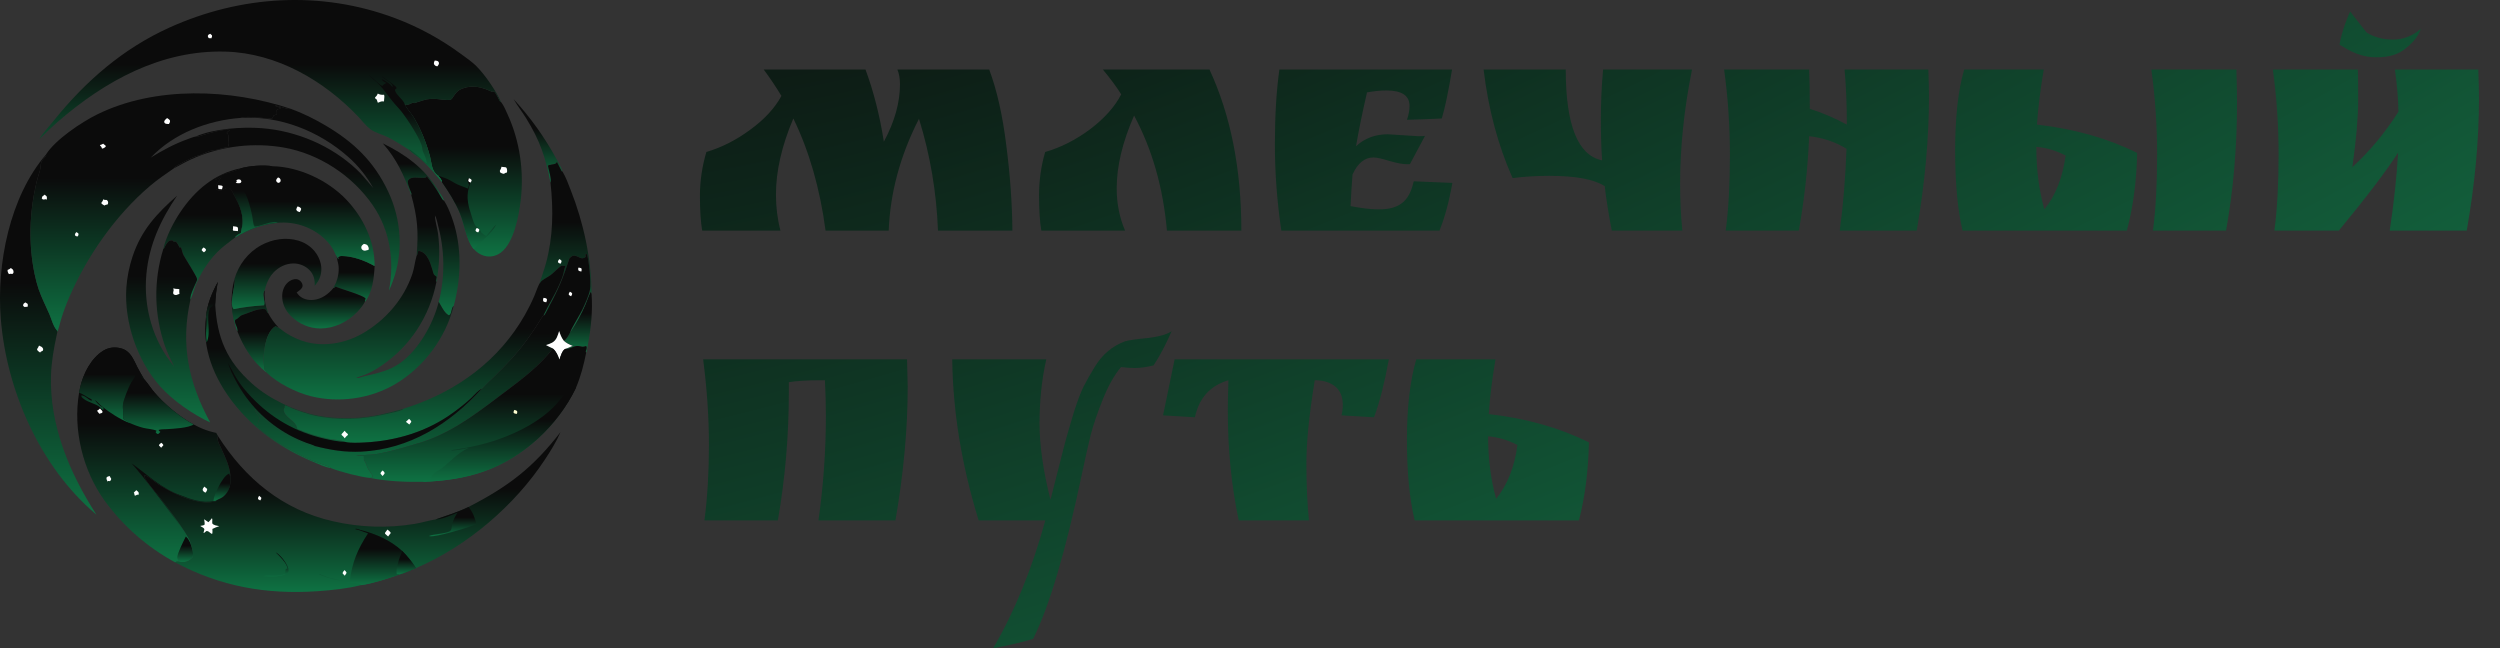 <?xml version="1.0" encoding="UTF-8"?> <svg xmlns="http://www.w3.org/2000/svg" width="3632" height="942" viewBox="0 0 3632 942" fill="none"><rect x="0" y="0" width="3632" height="942" fill="#333333" stroke="none"/><path d="M1307.48 122.528C1307.48 114.104 1306.23 106.928 1303.73 101H1437.11C1448.34 130.952 1456.61 167.612 1461.92 210.98C1467.53 254.348 1470.5 295.688 1470.81 335H1362.7C1360.52 278.84 1351.31 224.708 1335.09 172.604C1307.94 225.644 1293.28 279.776 1291.1 335H1199.37C1191.26 273.848 1175.66 219.56 1152.57 172.136C1135.72 211.76 1127.3 248.576 1127.3 282.584C1127.3 300.992 1129.48 318.464 1133.85 335H1020.12C1017.94 322.208 1016.85 305.36 1016.85 284.456C1016.85 263.24 1019.97 242.024 1026.21 220.808C1048.36 214.256 1069.58 203.492 1089.86 188.516C1110.45 173.54 1125.58 157.16 1135.25 139.376C1127.14 125.96 1118.56 113.168 1109.51 101H1257.4C1269.26 133.136 1278.15 168.08 1284.08 205.832C1299.68 176.816 1307.48 149.048 1307.48 122.528ZM1803.44 335H1695.33C1689.72 272.288 1673.81 216.596 1647.6 167.924C1630.75 206.3 1622.33 241.556 1622.33 273.692C1622.33 295.532 1626.38 315.968 1634.49 335H1512.81C1510.63 322.208 1509.54 305.048 1509.54 283.52C1509.54 261.992 1512.5 241.088 1518.43 220.808C1541.21 214.256 1563.05 203.18 1583.95 187.58C1604.85 171.668 1619.83 154.82 1628.88 137.036C1622.01 126.116 1613.12 114.104 1602.2 101H1757.11C1788 167.456 1803.44 245.456 1803.44 335ZM2016.42 195.068L2060.41 197.876C2064.78 197.876 2068.06 197.72 2070.24 197.408L2048.24 238.592H2044.03C2038.1 238.592 2029.68 237.032 2018.76 233.912C2007.84 230.48 2000.04 228.764 1995.36 228.764C1982.57 228.764 1972.43 237.032 1964.94 253.568C1963.69 268.856 1962.76 284.144 1962.13 299.432C1978.36 302.552 1991.15 304.112 2000.51 304.112H2004.72C2018.14 304.112 2028.74 301.148 2036.54 295.22C2044.66 289.292 2050.43 278.684 2053.86 263.396L2110.02 265.736C2105.34 292.568 2099.1 315.656 2091.3 335H1861.51C1855.27 292.88 1852.15 251.072 1852.15 209.576C1852.15 168.08 1854.34 131.888 1858.7 101H2109.55C2103.94 134.696 2098.94 158.408 2094.58 172.136C2076.17 173.072 2059.32 173.696 2044.03 174.008C2046.53 166.832 2047.78 160.124 2047.78 153.884C2047.78 138.908 2036.54 131.42 2014.08 131.42C2005.66 131.42 1996.3 132.356 1986 134.228C1979.14 163.868 1973.83 189.92 1970.09 212.384C1982.57 200.84 1998.01 195.068 2016.42 195.068ZM2327.59 232.976C2326.34 216.44 2325.72 196.316 2325.72 172.604C2325.72 148.58 2326.81 124.712 2329 101H2458.16C2446.62 158.72 2440.85 213.944 2440.85 266.672C2440.85 291.32 2441.94 314.096 2444.12 335H2341.63C2336.95 310.976 2333.52 289.448 2331.34 270.416C2315.74 260.432 2288.9 255.44 2250.84 255.44C2232.74 255.44 2214.96 256.532 2197.49 258.716C2176.27 210.98 2162.23 158.408 2155.37 101H2274.71C2274.71 181.808 2292.34 225.8 2327.59 232.976ZM2802.43 139.844C2802.43 200.996 2796.5 266.048 2784.64 335H2672.79C2677.78 298.184 2681.06 258.56 2682.62 216.128C2666.4 206.144 2648.3 200.06 2628.33 197.876C2626.46 243.74 2621.47 289.448 2613.36 335H2507.12C2511.18 304.424 2513.2 267.92 2513.2 225.488C2513.2 182.744 2510.4 141.248 2504.78 101H2628.33C2628.96 113.792 2629.27 132.824 2629.27 158.096C2647.36 163.712 2665.3 171.356 2683.09 181.028C2683.09 152.012 2682 125.336 2679.81 101H2801.49C2802.12 118.472 2802.43 131.42 2802.43 139.844ZM2851.21 335C2844.03 305.048 2840.45 266.048 2840.45 218C2840.45 169.952 2844.81 130.952 2853.55 101H2969.15C2964.15 130.64 2960.88 157.316 2959.32 181.028C3013.92 187.268 3062.43 200.996 3104.87 222.212C3103.93 263.708 3098.94 301.304 3089.89 335H2851.21ZM2958.38 213.32C2958.38 246.392 2962.28 276.656 2970.08 304.112C2986.31 284.144 2996.6 258.092 3000.97 225.956C2987.24 218.78 2973.05 214.568 2958.38 213.32ZM3249.95 148.736C3249.95 213.944 3244.64 276.032 3234.03 335H3127.8C3131.85 304.424 3133.88 267.92 3133.88 225.488C3133.88 182.744 3131.07 141.248 3125.46 101H3249.01C3249.63 122.216 3249.95 138.128 3249.95 148.736ZM3438.12 47.18C3449.04 54.044 3461.83 57.476 3476.5 57.476C3491.47 57.476 3504.89 52.328 3516.74 42.032C3517.37 42.032 3515.96 45.152 3512.53 51.392C3509.1 57.32 3503.33 63.56 3495.22 70.112C3484.92 78.848 3471.04 83.216 3453.56 83.216H3451.22C3436.25 83.216 3420.96 78.38 3405.36 68.708L3398.81 64.964C3400.37 55.604 3403.18 45.308 3407.23 34.076C3411.6 22.532 3413.94 16.76 3414.25 16.76L3438.12 47.18ZM3304.27 335C3308.33 303.8 3310.36 266.984 3310.36 224.552C3310.36 181.808 3307.55 140.624 3301.93 101H3425.48C3425.8 106.616 3425.95 121.592 3425.95 145.928C3425.95 170.264 3423.14 202.556 3417.53 242.804C3442.49 220.028 3464.8 193.196 3484.45 162.308C3484.14 142.964 3482.42 122.528 3479.3 101H3600.52C3601.14 119.72 3601.45 133.76 3601.45 143.12C3601.45 203.648 3595.52 267.608 3583.67 335H3471.82C3478.06 293.192 3482.11 255.44 3483.98 221.744C3466.51 248.888 3437.81 286.64 3397.87 335H3304.27ZM1317.77 522L1318.71 561.78C1318.71 622.62 1312.78 687.36 1300.92 756H1189.07C1196.25 705.144 1199.84 654.6 1199.84 604.368C1199.84 586.896 1199.37 569.58 1198.43 552.42H1190.48C1172.69 552.42 1157.87 553.356 1146.02 555.228V570.204C1146.02 632.916 1140.71 694.848 1130.1 756H1023.4C1027.77 722.616 1029.95 686.112 1029.95 646.488C1029.95 606.864 1027.14 565.368 1021.53 522H1317.77ZM1675.9 530.892C1665.29 533.388 1656.4 534.636 1649.23 534.636C1642.05 534.636 1635.19 534.168 1628.63 533.232C1618.96 544.776 1610.23 560.22 1602.43 579.564C1594.63 598.908 1588.7 616.224 1584.64 631.512C1580.9 646.8 1576.69 665.52 1572.01 687.672C1548.29 800.616 1524.58 880.8 1500.87 928.224C1485.27 932.904 1465.93 937.428 1442.84 941.796C1474.04 888.444 1499.31 826.512 1518.65 756H1421.78C1397.13 676.128 1384.34 598.128 1383.4 522H1520.06C1513.51 551.016 1510.23 581.904 1510.23 614.664C1510.23 647.112 1515.53 684.24 1526.14 726.048C1528.33 717.624 1532.07 702.96 1537.37 682.056C1542.68 660.84 1546.58 645.708 1549.07 636.66C1551.57 627.612 1555.31 614.82 1560.31 598.284C1565.61 581.748 1570.29 569.424 1574.35 561.312C1578.71 552.888 1584.02 543.528 1590.26 533.232C1601.49 514.824 1616.31 502.344 1634.72 495.792C1640.02 494.232 1650.79 492.672 1667.01 491.112C1683.23 489.24 1694.93 485.964 1702.11 481.284C1693.69 500.628 1684.95 517.164 1675.9 530.892ZM1910.1 552.42C1901.99 601.716 1897.93 641.964 1897.93 673.164C1897.93 704.364 1899.18 731.976 1901.68 756H1799.65C1789.04 706.392 1783.74 653.04 1783.74 595.944C1783.74 586.272 1784.05 571.764 1784.68 552.42C1758.16 560.22 1741.93 578.16 1736 606.24L1689.67 603.432L1706.52 522H2017.74C2011.5 556.32 2004.32 584.4 1996.21 606.24L1948.94 603.432C1950.19 598.44 1950.82 593.448 1950.82 588.456C1950.82 576.288 1947.07 567.24 1939.58 561.312C1932.1 555.384 1922.27 552.42 1910.1 552.42ZM2055.22 756C2047.73 724.8 2043.98 685.8 2043.98 639C2043.98 591.888 2048.51 552.888 2057.56 522H2172.68C2167.69 551.016 2164.42 577.536 2162.86 601.56C2217.46 607.8 2265.97 621.528 2308.4 642.744C2307.47 684.552 2302.63 722.304 2293.9 756H2055.22ZM2161.92 633.852C2161.92 666.612 2165.82 696.876 2173.62 724.644C2190.16 704.052 2200.45 678 2204.51 646.488C2190.78 639.312 2176.58 635.1 2161.92 633.852Z" fill="url(#paint0_radial_402_919)"></path><path d="M340.504 405.521C340.592 405.86 340.688 406.194 340.764 406.534C342.392 413.792 332.145 442.705 339.677 449.111L340.821 448.865C354.071 446.09 370.176 444.285 383.703 443.506C385.98 437.291 379.898 427.647 384.522 421.671C383.839 430.832 384.549 438.099 386.982 446.962C387.622 449.295 389.085 452.209 389.366 454.528L388.323 454.221C387.376 452.006 387.236 450.518 385.218 449.112C374.183 447.671 362.18 454.481 351.873 457.704C348.028 458.906 346.429 463.003 342.125 464.374C341.292 465.549 341.187 465.845 341.406 467.358C342.082 472.038 346.084 477.02 345.024 481.809C335.028 458.157 334.05 430.169 340.504 405.521Z" fill="url(#paint1_linear_402_919)"></path><path d="M799.764 265.477C792.569 228.228 784.273 203.933 764.301 171.66C758.68 162.576 751.996 154.067 746.661 144.856L746.203 144.057C752.236 150.604 758.061 157.328 763.679 164.23C769.296 171.132 774.695 178.2 779.874 185.432C785.055 192.664 790.006 200.047 794.729 207.582C799.452 215.116 803.938 222.787 808.187 230.596C811.31 236.349 815.296 242.893 817.143 249.16L815.964 248.777C813.672 244.135 811.327 239.521 808.926 234.934C808.606 236.505 808.955 236.509 807.483 237.459C804.868 239.144 797.078 239.237 796.069 240.799C797.202 246.924 801.701 259.858 799.764 265.477Z" fill="url(#paint2_linear_402_919)"></path><path d="M556.141 208.322C588.681 224.208 615.136 243.366 634.971 274.107C638.34 279.329 642.531 285.114 644.861 290.891C644.906 291.003 644.93 291.122 644.965 291.237C644.57 291.164 644.133 291.209 643.781 291.02C642.896 290.545 636.241 278.672 635.064 276.804C630.39 269.387 625.016 262.496 619.66 255.56C619.53 257.189 619.739 256.436 619.08 257.832C612.393 259.59 604.772 256.934 598.204 258.545C595.964 259.096 593.788 260.49 592.744 262.592C591.047 266.015 596.944 278.071 598.182 282.095L597.422 283.024C586.938 254.966 576.353 230.969 556.141 208.322Z" fill="url(#paint3_linear_402_919)"></path><path d="M828.207 482.965C832.562 476.596 836.596 470.032 840.308 463.274C844.021 456.514 847.395 449.592 850.429 442.507C853.159 436.216 855.091 429.654 858.287 423.584C858.602 424.737 859.012 425.821 859.422 426.945C861.233 451.19 858.631 477.446 853.972 501.279C853.288 504.777 852.836 508.87 851.63 512.207C850.888 511.585 851.233 512.018 850.873 510.727C851.44 509.056 852.219 507.209 852.287 505.437C852.337 504.108 852.321 503.8 851.447 502.775C844.486 505.397 843.265 501.899 837.146 502.753C832.718 503.37 826.988 507.186 822.893 506.877C822.558 506.853 822.228 506.8 821.896 506.762C825.243 505.259 828.645 503.892 832.046 502.516C827.165 500.549 823.042 498.716 819.125 495.067C822.932 493.218 826.337 486.694 828.207 482.965Z" fill="url(#paint4_linear_402_919)"></path><path d="M489.103 372.441C489.294 372.726 489.488 373.008 489.676 373.296C490.264 374.202 490.715 375.056 491.163 376.033L491.757 376.064L491.183 373.868C492.945 372.113 494.618 371.901 497.072 371.942C512.862 372.213 529.471 378.414 543.102 385.966C543.794 386.35 543.485 386.236 544.245 386.351C543.542 402.233 541.126 425.291 530.507 438.028C530.399 438.158 530.234 438.23 530.098 438.329C529.956 436.819 530.628 435.072 531.027 433.613C526.993 428.743 495.024 419.705 487.048 416.308L485.63 418.414L484.438 418.368C485.401 415.375 487.522 412.368 488.66 409.295C491.648 401.239 492.987 392.222 491.46 383.687C490.849 380.266 489.695 376.916 489.235 373.478L489.103 372.441Z" fill="url(#paint5_linear_402_919)"></path><path d="M345.029 481.806C346.09 477.018 342.088 472.035 341.412 467.356C341.192 465.843 341.297 465.547 342.13 464.372C346.434 463.001 348.034 458.903 351.879 457.702C362.185 454.479 374.188 447.668 385.223 449.11C387.241 450.516 387.381 452.003 388.328 454.218L389.372 454.526C393.739 462.749 398.597 469.414 404.937 476.214C402.181 475.859 401.43 472.954 398.806 474.886C387.397 483.289 384.759 501.583 383.282 514.57C382.467 521.732 383.265 529.07 383.836 536.226C385.017 537.642 386.507 539.022 386.868 540.876C367.441 525.955 353.765 504.29 345.029 481.806Z" fill="url(#paint6_linear_402_919)"></path><path d="M530.103 438.331C527.259 443.947 522.885 449.238 518.472 453.704C504.579 467.762 485.756 477.109 465.718 477.179C449.391 477.237 433.962 470.447 422.502 458.976C414.621 451.087 409.771 441.174 409.967 429.878C410.093 422.64 412.611 415.342 418.103 410.391C421.356 407.461 426.018 405.123 430.516 405.533C433.255 405.784 435.547 407.164 437.262 409.268C438.815 411.173 439.936 413.482 439.5 415.986C438.822 419.877 433.988 422.684 431.016 424.839C432.116 426.487 433.286 428.144 434.744 429.505C440.192 434.596 447.554 436.318 454.847 435.73C467.152 434.739 476.798 427.454 484.443 418.369L485.635 418.415L487.053 416.31C495.029 419.706 526.999 428.744 531.033 433.614C530.633 435.074 529.961 436.82 530.103 438.331Z" fill="url(#paint7_linear_402_919)"></path><path d="M799.758 265.474C801.695 259.856 797.196 246.921 796.064 240.796C797.072 239.235 804.862 239.141 807.478 237.456C808.95 236.506 808.601 236.502 808.921 234.932C811.321 239.518 813.667 244.132 815.959 248.774L817.137 249.157C822.126 257.282 825.588 267.146 829.077 276.001C847.813 323.539 859.161 375.771 859.418 426.943C859.008 425.819 858.598 424.736 858.283 423.583C855.087 429.653 853.155 436.214 850.425 442.505C847.391 449.59 844.017 456.513 840.304 463.272C836.592 470.031 832.558 476.595 828.203 482.964C828.673 479.302 842.972 456.235 845.999 449.753C850.101 440.969 855.319 429.885 857.201 420.431C858.949 411.659 855.573 377.105 852.522 368.766C851.479 369.847 851.157 369.757 849.756 370.141L851.181 371.637C851.142 372.539 851.38 372.853 850.59 373.472C844.386 378.336 840.228 371.572 834.198 371.396C831.103 371.305 829.506 373.338 827.357 375.197C818.804 401.979 811.407 420.108 798.069 444.607C795.729 448.904 793.584 454.301 790.683 458.14L789.599 457.934C796.669 442.971 805.722 429.049 812.387 413.812C814.461 409.069 816.615 404.216 818.066 399.248C819.195 395.381 819.681 390.42 821.423 386.856C821.52 386.659 821.642 386.476 821.751 386.286L815.416 386.187C809.998 389.873 805.381 395.484 800.037 399.54C797.114 401.759 787.352 406.907 785.928 409.157C785.394 410 785.186 410.44 784.505 411.169L783.719 412.004C786.709 402.023 790.521 392.362 793.236 382.272C803.703 343.392 804.079 305.264 799.758 265.474Z" fill="url(#paint8_linear_402_919)"></path><path d="M812.469 376.457C814.05 377.102 814.742 377.535 815.792 378.882C815.818 380.994 815.38 381.413 814.304 383.173C812.42 382.453 811.798 382.368 810.531 380.745C810.729 378.702 811.318 378.12 812.469 376.457Z" fill="#FEFEFE"></path><path d="M340.507 405.518C346.712 384.602 360.274 366.578 379.716 356.1C396.01 347.319 415.833 344.207 433.729 349.682C445.923 353.413 456.075 361.254 462.045 372.548C466.886 381.706 468.467 392.144 465.083 402.113C463.351 407.219 460.578 411.107 457.236 415.226C457.514 406.402 455.982 398.988 449.598 392.37C443.645 386.202 434.842 382.709 426.279 382.75C415.453 382.802 405.14 387.856 397.713 395.528C392.309 401.11 388.627 408.174 386.275 415.52C385.624 417.551 385.38 419.715 384.524 421.668C379.901 427.643 385.983 437.287 383.706 443.502C370.179 444.281 354.074 446.086 340.823 448.861L339.68 449.108C332.148 442.701 342.395 413.788 340.767 406.531C340.691 406.191 340.595 405.857 340.507 405.518Z" fill="url(#paint9_linear_402_919)"></path><path d="M597.419 283.023L598.18 282.093C596.941 278.07 591.044 266.014 592.742 262.59C593.786 260.489 595.962 259.094 598.202 258.544C604.77 256.932 612.391 259.588 619.078 257.83C619.737 256.435 619.528 257.188 619.658 255.559C625.014 262.495 630.388 269.386 635.062 276.803C636.239 278.671 642.894 290.543 643.779 291.018C644.131 291.207 644.568 291.162 644.963 291.235C649.552 298.263 652.931 306.47 655.861 314.3C669.82 351.59 670.522 392.952 662.248 431.576C661.326 435.876 660.422 440.262 659.077 444.449C656.215 446.751 656.135 451.851 654.875 455.149C654.229 456.837 653.737 457.384 652.097 458.076C645.686 455.219 640.919 444.321 637.379 438.515C638.034 436.511 638.477 434.472 638.935 432.413C639.399 430.294 639.832 428.169 640.232 426.038C640.634 423.906 641.004 421.77 641.341 419.628C641.68 417.486 641.986 415.34 642.261 413.189C642.537 411.038 642.78 408.883 642.991 406.725C643.203 404.567 643.383 402.406 643.53 400.243C643.678 398.08 643.794 395.915 643.878 393.747C643.961 391.581 644.013 389.414 644.034 387.246C644.054 385.078 644.041 382.909 643.996 380.742C643.953 378.573 643.877 376.407 643.769 374.241C643.661 372.076 643.521 369.912 643.35 367.751C643.178 365.59 642.974 363.431 642.738 361.275C642.503 359.119 642.235 356.968 641.936 354.82C641.637 352.671 641.307 350.529 640.946 348.391C640.583 346.253 640.19 344.12 639.765 341.993C639.34 339.866 638.884 337.746 638.396 335.633C637.909 333.519 637.39 331.413 636.84 329.315C635.645 324.656 634.46 317.149 631.907 313.174C631.85 320.562 635.292 331.124 636.344 339.125C639.396 362.303 638.372 386.626 634.045 409.562L633.21 408.353C633.497 406.384 633.85 404.427 634.269 402.482C633.724 401.423 634.039 401.689 633.171 401.106C632.015 400.327 631.088 399.878 630.354 398.631C629.412 397.03 628.928 394.385 628.359 392.596C626.124 385.561 624.232 378.127 619.799 372.069C616.454 367.501 613.271 365.234 607.678 364.326C607.311 366.397 607.06 368.57 605.965 370.408C605.758 370.754 605.536 371.091 605.321 371.432C608.007 336.157 606.839 317.336 597.419 283.023Z" fill="url(#paint10_linear_402_919)"></path><path d="M349.683 244.473C349.521 244.651 349.38 244.853 349.196 245.01C344.223 249.271 318.298 252.342 312.34 261.16C315.31 261.403 318.656 256.985 321.997 256.563C320.001 261.845 311.962 268.619 314.125 274.575C315.623 276.181 317.036 276.692 319.194 276.711C324.588 276.759 329.853 269.777 334.708 274.029C336.99 276.029 338.6 280.471 340.054 283.131C347.249 296.3 353.269 309.286 352.426 324.772C352.174 329.406 350.312 333.815 349.976 338.46C347.307 340.062 342.72 342.102 341.632 344.937C334.734 350.439 327.536 355.461 320.918 361.327C305.932 374.61 293.634 392.998 285.523 411.107C282.05 418.86 280.384 427.637 276.731 435.132L276.423 434.814C275.704 429.065 282.54 415.61 284.873 410.064C285.512 408.547 286.52 406.838 286.252 405.154C285.615 401.138 269.535 376.145 266.646 370.772C264.73 367.208 264.333 362.624 262.761 358.813L261.841 359.828L261.146 359.822C259.484 356.876 257.957 353.699 255.736 351.128L252.193 351.027L250.77 349.332C249.307 349.198 248.381 349.114 246.944 349.563C243.353 350.684 240.008 357.109 238.665 360.357C238.338 361.149 238.01 361.144 237.281 361.565C241.379 343.469 252.054 322.916 262.369 307.588C283.287 276.511 311.967 252.02 349.683 244.473Z" fill="url(#paint11_linear_402_919)"></path><path d="M295.914 359.467C297.332 360.477 298.692 361.225 299.344 362.916C298.988 364.674 297.596 365.505 296.28 366.589C294.886 365.579 293.989 364.825 292.969 363.403C293.406 361.29 294.335 360.889 295.914 359.467Z" fill="#FEFEFE"></path><path d="M299.247 460.483C300.524 442.804 308.151 424.856 316.532 409.443C314.209 420.326 313.271 430.797 312.63 441.87C315.291 490.852 329.405 524.608 366.57 557.68C391.407 579.782 428.224 597.101 461.004 603.646C479.263 607.291 498.925 608.202 517.523 607.174C540.636 605.897 562.834 600.377 585.053 594.282L585.51 595.094C578.265 598.378 568.83 599.911 561.026 601.718C527.23 609.541 489.985 611.436 456.015 603.675C446.057 601.4 436.263 597.903 426.697 594.342C422.641 592.833 418.259 589.837 414.155 589.064C413.553 590.576 413.804 589.555 413.769 590.987C413.737 592.327 413.79 591.841 413.128 593.089C412.224 594.795 412.165 596.109 412.768 597.929C416.106 607.997 430.922 611.679 431.828 623.122C446.62 629.328 461.417 634.113 477.152 637.372C484.898 638.977 494.406 639.107 501.622 641.997C507.587 644.022 523.133 643.187 529.386 642.862C575.809 640.453 620.618 627.116 658.33 599.516C667.711 592.65 676.999 585.505 685.377 577.451C688.9 574.065 695.187 566.555 699.64 564.998C653.544 615.661 595.082 652.665 524.895 656.125C501.466 657.279 480.212 653.821 457.618 648.012L456.661 648.552C454.602 647.917 452.553 647.25 450.516 646.55C448.478 645.849 446.452 645.116 444.438 644.351C442.423 643.586 440.423 642.788 438.435 641.959C436.447 641.13 434.473 640.269 432.512 639.376C430.552 638.484 428.607 637.561 426.677 636.606C424.747 635.651 422.833 634.666 420.934 633.65C419.036 632.634 417.154 631.588 415.29 630.511C413.426 629.435 411.579 628.329 409.75 627.194C407.922 626.059 406.112 624.895 404.321 623.701C402.53 622.508 400.76 621.286 399.009 620.037C397.258 618.787 395.527 617.509 393.817 616.204C392.108 614.898 390.42 613.565 388.753 612.206C387.086 610.846 385.442 609.461 383.821 608.05C382.199 606.637 380.601 605.2 379.026 603.737C377.451 602.273 375.9 600.785 374.373 599.273C372.846 597.76 371.344 596.223 369.868 594.662L370.331 595.776C371.311 598.087 372.331 600.284 373.846 602.304C374.218 602.799 377.021 605.939 377.039 606.26C377.137 607.977 375.632 611.727 375.026 613.41C374.269 615.511 374.512 617.862 374.599 620.06C378.806 625.019 384.949 629.022 390.187 632.821C395.372 636.583 400.407 640.639 405.777 644.136C408.342 645.806 411.182 646.986 413.826 648.532C425.026 655.077 436.122 661.235 447.905 666.715C451.886 668.567 479.466 678.363 480.169 679.065C480.426 679.323 480.498 679.714 480.662 680.038C472.507 678.968 462.9 674.243 455.23 671.066C410.288 652.449 368.562 623.388 338.694 584.876C310.803 548.915 293.242 506.545 299.247 460.483Z" fill="url(#paint12_linear_402_919)"></path><path d="M815.421 386.189L821.756 386.288C821.647 386.478 821.525 386.661 821.429 386.859C819.686 390.422 819.2 395.383 818.071 399.25C816.62 404.219 814.466 409.071 812.392 413.814C805.728 429.051 796.675 442.973 789.604 457.936L789.017 458.705C785.302 463.632 782.236 469.338 778.815 474.501C770.765 486.655 762.397 498.668 753.038 509.874C742.375 522.644 730.654 534.527 718.821 546.216C712.862 552.104 706.521 557.762 700.956 564.006C700.333 564.705 700.586 564.451 699.643 565C695.19 566.556 688.902 574.067 685.38 577.453C677.002 585.506 667.713 592.652 658.332 599.517C620.621 627.118 575.812 640.454 529.389 642.864C523.136 643.188 507.589 644.023 501.624 641.998C494.409 639.109 484.901 638.979 477.154 637.374C461.42 634.115 446.623 629.329 431.831 623.124C430.925 611.681 416.11 607.998 412.771 597.93C412.168 596.111 412.227 594.797 413.131 593.091C413.793 591.842 413.74 592.329 413.772 590.989C413.806 589.556 413.556 590.578 414.157 589.066C418.262 589.838 422.644 592.834 426.7 594.343C436.265 597.905 446.06 601.402 456.018 603.677C489.988 611.438 527.233 609.543 561.028 601.72C568.833 599.913 578.267 598.379 585.513 595.095L585.056 594.283C588.45 592.816 592.241 591.832 595.753 590.638C666.259 566.668 725.358 522.728 762.371 457.841C767.535 448.772 772.178 439.448 776.3 429.867C778.647 424.331 780.498 418.368 783.206 413.014L783.724 412.006L784.51 411.172C785.191 410.443 785.399 410.002 785.933 409.159C787.356 406.909 797.119 401.761 800.042 399.542C805.386 395.486 810.003 389.875 815.421 386.189Z" fill="url(#paint13_linear_402_919)"></path><path d="M827.359 375.201C829.507 373.342 831.105 371.309 834.199 371.4C840.23 371.576 844.387 378.339 850.591 373.476C851.382 372.857 851.144 372.543 851.183 371.641L849.757 370.145C851.158 369.76 851.481 369.851 852.524 368.77C855.575 377.109 858.951 411.663 857.203 420.435C855.321 429.889 850.102 440.973 846 449.757C842.974 456.239 828.675 479.306 828.205 482.968C826.335 486.696 822.93 493.221 819.123 495.07C823.04 498.719 827.164 500.551 832.044 502.519C828.643 503.895 825.241 505.262 821.894 506.764C821.695 506.802 821.485 506.805 821.296 506.879C816.818 508.653 814.097 518.403 812.756 522.702C810.462 516.555 808.238 510.521 802.992 506.219C786.068 529.679 758.4 550.757 735.379 568.083C699.859 594.816 665.154 622.732 623.016 638.79C613.337 642.479 603.18 645.202 593.247 648.139C577.837 652.693 562.462 657.049 546.577 659.666C538.129 661.056 523.93 660.703 517.492 662.272C521.079 662.727 525.309 661.581 528.659 662.772C528.764 664.703 528.565 666.6 528.709 668.531C531.943 672.359 532.296 676.61 534.623 680.917C536.684 684.731 539.85 687.784 541.531 691.809L540.917 693.558C539.643 694.085 538.623 694.192 537.252 694.278C523.667 693.14 493.494 685.228 480.662 680.041C480.498 679.716 480.426 679.325 480.169 679.067C479.466 678.365 451.886 668.569 447.905 666.718C436.122 661.237 425.026 655.079 413.825 648.534C411.182 646.989 408.342 645.809 405.777 644.139C400.407 640.641 395.372 636.585 390.187 632.823C384.949 629.025 378.806 625.022 374.599 620.062C374.512 617.865 374.269 615.513 375.026 613.412C375.632 611.73 377.137 607.979 377.039 606.262C377.021 605.942 374.217 602.802 373.846 602.306C372.331 600.286 371.31 598.09 370.331 595.779L369.867 594.664C371.344 596.225 372.846 597.762 374.372 599.275C375.899 600.788 377.45 602.275 379.026 603.739C380.6 605.202 382.199 606.64 383.82 608.052C385.442 609.463 387.086 610.849 388.752 612.208C390.419 613.568 392.107 614.9 393.817 616.206C395.527 617.511 397.257 618.789 399.008 620.039C400.759 621.289 402.53 622.51 404.321 623.704C406.112 624.897 407.922 626.061 409.75 627.196C411.579 628.332 413.426 629.438 415.29 630.513C417.154 631.59 419.035 632.636 420.934 633.652C422.832 634.668 424.746 635.654 426.677 636.608C428.607 637.563 430.552 638.487 432.512 639.379C434.472 640.272 436.446 641.133 438.435 641.962C440.422 642.791 442.423 643.588 444.437 644.353C446.451 645.118 448.477 645.851 450.516 646.552C452.553 647.252 454.601 647.919 456.661 648.554L457.618 648.014C480.212 653.824 501.465 657.282 524.895 656.127C595.082 652.667 653.543 615.664 699.64 565C700.583 564.452 700.33 564.706 700.953 564.007C706.517 557.763 712.859 552.104 718.818 546.217C730.651 534.528 742.371 522.644 753.035 509.874C762.394 498.669 770.762 486.656 778.811 474.502C782.232 469.338 785.298 463.633 789.014 458.706L789.601 457.937L790.685 458.142C793.586 454.304 795.73 448.907 798.07 444.61C811.409 420.112 818.806 401.983 827.359 375.201Z" fill="url(#paint14_linear_402_919)"></path><path d="M338.553 328.662C340.805 329.114 342.731 328.962 344.931 329.839C346.09 331.737 345.91 333.591 345.659 335.757C343.417 335.613 341.193 335.449 338.959 335.193L338.25 334.191C338.472 332.746 338.63 331.422 338.593 329.956L338.553 328.662Z" fill="#FEFEFE"></path><path d="M299.25 460.483C300.527 442.804 308.154 424.856 316.535 409.443C314.212 420.326 313.274 430.797 312.633 441.87C312.455 443.161 312.209 444.234 311.748 445.456C311.486 443.14 311.574 440.855 311.628 438.529C311.503 438.887 311.383 439.247 311.252 439.603C309.8 443.565 308.318 445.082 304.941 447.438C298.806 463.741 307.276 481.531 300.247 497.345C299.802 492.829 299.376 488.306 299.331 483.766C299.267 477.456 301.003 465.91 299.25 460.483Z" fill="url(#paint15_linear_402_919)"></path><path d="M457.623 648.014C453.897 646.057 449.113 644.909 445.111 643.378C436.631 640.203 428.41 636.467 420.445 632.172C418.368 631.031 416.312 629.853 414.279 628.637C412.245 627.42 410.234 626.168 408.245 624.879C406.258 623.589 404.295 622.264 402.356 620.903C400.418 619.542 398.506 618.146 396.618 616.715C394.731 615.284 392.871 613.819 391.039 612.32C389.205 610.821 387.4 609.289 385.625 607.725C383.849 606.16 382.102 604.563 380.385 602.934C378.668 601.305 376.981 599.646 375.325 597.956C373.67 596.266 372.046 594.546 370.453 592.797C368.862 591.047 367.302 589.27 365.775 587.463C364.249 585.657 362.756 583.824 361.298 581.963C359.839 580.102 358.416 578.215 357.027 576.303C355.638 574.39 354.285 572.452 352.967 570.49C351.65 568.528 350.37 566.543 349.126 564.534C347.882 562.525 346.676 560.494 345.507 558.44C344.339 556.387 343.208 554.314 342.116 552.22C337.801 544.107 333.727 535.773 331.125 526.949C335.475 534.286 339.073 542.046 343.491 549.361C349.576 559.435 357.25 568.437 365.344 576.967C394.612 607.812 429.837 627.794 471.363 637.296C481.155 639.536 491.57 641.702 501.626 641.999C507.591 644.024 523.137 643.19 529.39 642.865C575.813 640.456 620.622 627.119 658.334 599.518C667.715 592.653 677.003 585.507 685.381 577.454C688.904 574.068 695.191 566.557 699.644 565.001C653.548 615.664 595.086 652.667 524.899 656.128C501.471 657.282 480.217 653.824 457.623 648.014Z" fill="#0B0B0B"></path><path d="M789.562 432.709C791.552 432.904 792.982 432.961 794.468 434.374C794.822 436.542 794.429 437.119 793.637 439.116C791.665 438.936 790.794 438.917 789.218 437.593C788.674 435.458 788.994 434.79 789.562 432.709Z" fill="#FEFEFE"></path><path d="M594.255 608.539C595.568 609.751 597.213 611.015 597.569 612.832C596.699 614.231 595.709 615.478 594.677 616.757L589.688 612.869L594.255 608.539Z" fill="#FEFEFE"></path><path d="M500.587 625.783C501.975 627.811 503.571 629.152 505.442 630.704L505.376 631.934C503.701 633.249 502.439 634.503 501.176 636.223L500.807 636.735C500.705 636.649 500.58 636.587 500.502 636.48C499.766 635.466 499.563 634.826 498.518 633.999C497.641 633.304 496.927 632.657 496.156 631.846L496.34 630.503C497.896 629.011 499.235 627.46 500.587 625.783Z" fill="#FEFEFE"></path><path fill-rule="evenodd" clip-rule="evenodd" d="M379.852 171.202C368.897 170.132 355.488 168.823 350.027 171.252C337.154 172.204 324.196 174.248 311.477 177.41C324.194 174.249 337.15 172.206 350.02 171.254C406.827 167.899 463.263 190.362 505.502 227.545C509.193 230.796 512.737 234.197 516.136 237.749C519.534 241.301 522.773 244.991 525.855 248.817C528.936 252.644 531.847 256.594 534.588 260.668C537.329 264.743 539.891 268.925 542.273 273.216C540.186 270.803 538.145 268.369 536.109 265.94C530.386 259.115 524.699 252.334 518.133 246.169C481.23 211.524 430.784 190.084 380.279 186.222C351.739 184.04 310.595 186.833 284.237 198.377C284.24 198.376 284.242 198.376 284.245 198.376C284.333 198.388 284.42 198.401 284.508 198.414C284.713 198.444 284.918 198.474 285.124 198.496C287.417 198.739 291.046 197.491 294.021 196.469C295.047 196.116 295.996 195.79 296.784 195.561C297.201 195.44 297.647 195.311 298.118 195.174C307.234 192.521 326.054 187.043 333.923 188.85C333.525 189.195 333.103 189.525 332.68 189.856C331.402 190.857 330.115 191.863 329.433 193.314C329.539 193.424 329.723 193.594 329.936 193.79C330.477 194.289 331.204 194.959 331.306 195.26C332.029 197.414 331.89 201.232 331.791 203.937C331.777 204.324 331.764 204.689 331.754 205.023C331.731 205.826 331.727 205.968 331.704 206.106C331.68 206.254 331.635 206.398 331.524 207.334C331.284 209.366 332.059 211.564 332.767 213.452C328.091 214.028 324.121 215.112 320.028 216.23C317.809 216.837 315.553 217.453 313.129 218.003C311.874 218.288 310.662 218.435 309.461 218.582C307.683 218.798 305.928 219.012 304.09 219.663C301.697 220.511 299.349 221.538 297 222.566C293.265 224.199 289.526 225.835 285.592 226.76C280.94 227.854 254.725 240.653 252.843 243.969C252.774 244.091 252.726 244.223 252.678 244.355C252.653 244.421 252.629 244.488 252.602 244.554C253.242 244.205 253.882 243.856 254.521 243.507C264.301 238.17 273.915 232.923 284.25 228.606C286.755 227.57 289.278 226.578 291.818 225.63C294.358 224.683 296.914 223.779 299.487 222.92C302.06 222.062 304.647 221.249 307.248 220.482C309.848 219.714 312.462 218.992 315.089 218.316C317.716 217.64 320.354 217.01 323.004 216.426C325.653 215.842 328.311 215.305 330.979 214.815C333.647 214.324 336.323 213.88 339.008 213.483C341.691 213.086 344.381 212.737 347.078 212.434C349.774 212.131 352.474 211.876 355.18 211.667C357.885 211.459 360.593 211.299 363.304 211.186C366.015 211.073 368.728 211.007 371.441 210.988C374.155 210.97 376.868 211 379.58 211.076C382.293 211.154 385.003 211.278 387.711 211.449C390.419 211.621 393.122 211.841 395.822 212.107C398.522 212.373 401.217 212.687 403.906 213.048C406.595 213.409 409.277 213.817 411.952 214.271C463.706 223.376 511.695 254.981 541.386 297.891C566.85 334.693 573.249 379.03 565.117 422.24C567.291 417.611 569.095 412.8 570.858 408.004C586.334 365.919 582.976 318.753 563.998 278.418C543.374 234.589 513.91 206.373 472.413 181.994C456.787 172.813 440.126 164.476 423.05 158.315C420.191 159.053 414.08 157.165 408.794 155.532C404.227 154.121 400.274 152.9 399.567 153.728C401.977 154.754 404.414 155.59 406.901 156.418L407.919 155.905C407.927 156.007 407.948 156.114 407.969 156.221C408.021 156.487 408.073 156.758 407.943 156.977C406.203 158.125 405.324 158.517 403.25 158.742L402.097 159.786C402.029 161.543 402.196 163.067 402.448 164.798L402.414 164.871C401.769 166.268 401.67 166.483 400.067 167.017C399.587 167.178 398.729 167.364 398.119 167.496C398.028 167.516 397.943 167.535 397.865 167.552C396.909 168.908 396.43 170.072 395.874 171.612C394.545 172.637 387.853 171.983 379.852 171.202ZM284.1 198.4C281.311 198.886 278.304 200.023 275.48 201.091C274.576 201.433 273.691 201.768 272.837 202.072C253.48 208.97 236.425 218.212 219.024 228.98C219.021 228.983 219.018 228.986 219.016 228.989C236.423 218.217 253.482 208.971 272.845 202.071C273.699 201.767 274.584 201.432 275.488 201.09C278.309 200.023 281.313 198.887 284.1 198.4Z" fill="url(#paint16_linear_402_919)"></path><path d="M827.951 423.785C829.455 424.408 830.137 424.887 831.18 426.135C831.227 428.197 830.725 428.673 829.68 430.405C828.148 429.784 827.364 429.337 826.273 428.095C826.275 425.941 826.78 425.538 827.951 423.785Z" fill="#FEFEFE"></path><path d="M840.148 388.887C841.895 388.899 842.87 388.995 844.51 389.713C845.348 391.605 844.998 392.384 844.689 394.392C842.977 394.252 842.097 394.165 840.601 393.225C839.768 391.423 839.958 390.818 840.148 388.887Z" fill="#FEFEFE"></path><path d="M793.195 501.312C796.177 500.301 799.379 499.319 802.133 497.795C808.685 494.166 810.193 487.424 812.32 480.842C814.063 486.017 815.721 490.679 819.124 495.068C823.041 498.718 827.164 500.55 832.045 502.518C828.643 503.894 825.242 505.26 821.895 506.763C821.696 506.801 821.486 506.804 821.297 506.878C816.819 508.652 814.098 518.402 812.756 522.701C810.463 516.554 808.238 510.52 802.993 506.218C799.655 504.682 796.408 503.097 793.195 501.312Z" fill="#FEFEFE"></path><path d="M349.679 244.473C363.355 240.788 381.99 239.413 396.127 241.498C434.381 242.295 476.133 261.946 502.434 289.308C527.402 315.284 544.5 350.074 544.251 386.352C543.49 386.238 543.799 386.351 543.107 385.967C529.476 378.416 512.867 372.214 497.077 371.943C494.623 371.903 492.95 372.114 491.188 373.869L491.763 376.065L491.168 376.035C490.721 375.058 490.269 374.203 489.681 373.297C489.493 373.01 489.299 372.728 489.108 372.443C487.234 369.546 485.912 365.93 484.266 362.848C480.255 355.343 474.09 348.862 467.574 343.422C466.471 342.52 465.347 341.644 464.201 340.796C463.055 339.947 461.89 339.126 460.704 338.334C459.519 337.542 458.315 336.778 457.093 336.043C455.87 335.309 454.631 334.604 453.374 333.929C452.116 333.253 450.844 332.608 449.556 331.994C448.268 331.38 446.965 330.798 445.648 330.246C444.332 329.694 443.003 329.175 441.661 328.687C440.319 328.199 438.967 327.744 437.603 327.321C436.239 326.898 434.866 326.508 433.483 326.151C432.099 325.794 430.708 325.471 429.31 325.181C427.911 324.89 426.506 324.634 425.095 324.411C423.684 324.188 422.269 324 420.848 323.845C419.428 323.69 418.004 323.57 416.578 323.484C415.152 323.398 413.725 323.346 412.296 323.328C410.867 323.31 409.439 323.326 408.012 323.376C406.584 323.427 405.158 323.513 403.734 323.632C380.803 325.61 361.2 333.172 341.627 344.938C342.716 342.102 347.302 340.063 349.971 338.46C350.308 333.815 352.17 329.406 352.422 324.772C353.265 309.286 347.244 296.301 340.049 283.131C338.596 280.471 336.986 276.029 334.703 274.03C329.848 269.778 324.584 276.76 319.189 276.711C317.031 276.692 315.618 276.181 314.121 274.575C311.958 268.62 319.996 261.846 321.993 256.563C318.652 256.985 315.306 261.403 312.336 261.16C318.293 252.342 344.218 249.271 349.191 245.011C349.375 244.853 349.517 244.652 349.679 244.473Z" fill="url(#paint17_linear_402_919)"></path><path d="M403.862 257.814C404.5 257.934 405.355 258.208 405.86 258.605C407.007 259.505 407.821 260.896 407.728 262.383C407.603 264.355 406.647 264.725 405.179 265.708C404.6 265.62 403.923 265.552 403.387 265.305C402.075 264.701 401.563 263.715 401.141 262.433C401.601 259.957 402.179 259.608 403.862 257.814Z" fill="#FEFEFE"></path><path d="M432.254 299.908C434.483 300.42 436.092 301.129 437.454 302.933C437.651 305.032 436.548 306.391 435.496 308.099C434.873 307.922 434.246 307.758 433.633 307.549C431.723 306.898 431.222 306.261 430.391 304.561C430.713 302.605 431.195 301.591 432.254 299.908Z" fill="#FEFEFE"></path><path d="M528.581 354.303C529.877 354.443 531.374 354.865 532.559 355.41C533.91 356.033 534.864 357.76 535.326 359.127C535.862 360.71 535.937 361.613 535.196 363.09L533.347 363.483C532.484 363.718 531.494 364.044 530.594 364.156C529.255 364.321 527.432 363.828 526.435 362.874C525.18 361.674 524.795 360.589 524.91 358.849C525.039 356.859 527.165 355.462 528.581 354.303Z" fill="#FEFEFE"></path><path d="M349.678 244.473C363.354 240.788 381.989 239.413 396.126 241.498C395.754 241.636 395.387 241.784 395.011 241.912C383.143 245.974 351.712 238.068 342.978 253.041C341.528 255.527 341.389 257.99 341.363 260.8L341.706 261.092C341.831 260.96 341.939 260.808 342.083 260.696C343.274 259.775 348.24 259.088 349.71 259.645C350.056 259.775 350.358 259.997 350.681 260.175C352.799 267.736 347.719 269.351 353.73 276.93C359.845 284.641 364.446 303.748 366.398 313.678C367.309 318.309 367.59 323.134 368.854 327.686L369.761 327.676L369.35 329.075L369.393 329.008C369.636 329.042 369.878 329.101 370.123 329.111C377.813 329.426 396.958 319.002 403.734 323.632C380.804 325.61 361.2 333.172 341.627 344.938C342.716 342.102 347.302 340.063 349.971 338.46C350.308 333.815 352.17 329.406 352.422 324.772C353.265 309.286 347.244 296.301 340.049 283.131C338.596 280.471 336.986 276.029 334.703 274.03C329.848 269.778 324.584 276.76 319.189 276.711C317.031 276.692 315.618 276.181 314.121 274.575C311.958 268.62 319.996 261.846 321.993 256.563C318.652 256.985 315.306 261.403 312.336 261.16C318.293 252.342 344.218 249.271 349.191 245.011C349.374 244.853 349.516 244.652 349.678 244.473Z" fill="url(#paint18_linear_402_919)"></path><path d="M316.928 269.152C318.597 269.237 320.292 269.263 321.924 269.654C323.178 269.955 322.952 270.088 323.571 271.115L322.5 274.98C321.143 274.942 319.797 274.929 318.454 274.712C317.407 274.542 317.858 274.693 317.07 273.589C317.083 273.228 317.151 271.711 317.108 271.394C316.783 269.057 316.66 271.762 316.928 269.152Z" fill="#FEFEFE"></path><path d="M345.867 260.607C346.554 260.654 347.867 260.636 348.564 260.874C349.977 261.357 350.12 262.372 350.696 263.616L350.005 265.264C348.188 266.438 347.443 266.199 345.319 266.177C344.797 266.003 344.047 265.941 343.504 265.891C343.155 265.86 342.804 265.85 342.453 265.828C343.069 265.016 342.8 265.312 343.509 264.599L344.007 264.108L343.471 261.726L345.867 260.607Z" fill="#FEFEFE"></path><path d="M305.383 613.747C280.181 602.053 251.144 581.966 232.684 561.317C199.333 524.012 180.295 468.17 183.536 418.277C183.806 414.404 184.198 410.542 184.711 406.693C185.224 402.845 185.858 399.016 186.611 395.207C187.365 391.397 188.239 387.615 189.232 383.859C190.224 380.104 191.333 376.384 192.558 372.697C205.324 334.357 227.719 310.179 257.292 284.258C233.333 319.491 216.648 355.596 212.66 398.398C208.215 446.096 221.924 495.392 253.001 532.467C248.039 522.554 243.16 512.596 239.454 502.137C238.48 499.321 237.562 496.486 236.7 493.634C235.837 490.78 235.032 487.912 234.285 485.028C233.536 482.144 232.846 479.246 232.214 476.333C231.58 473.422 231.006 470.499 230.489 467.565C229.973 464.632 229.514 461.689 229.114 458.737C228.715 455.785 228.374 452.826 228.091 449.862C227.809 446.896 227.586 443.926 227.422 440.952C227.257 437.977 227.152 435.002 227.106 432.024C227.059 429.045 227.073 426.067 227.145 423.09C227.217 420.112 227.348 417.137 227.539 414.164C227.729 411.192 227.978 408.224 228.287 405.261C228.595 402.298 228.962 399.343 229.388 396.394C229.814 393.446 230.298 390.508 230.84 387.577C231.382 384.648 231.983 381.731 232.641 378.825C233.3 375.919 234.015 373.028 234.788 370.15C235.562 367.272 236.392 364.41 237.278 361.565C238.007 361.144 238.334 361.149 238.662 360.358C240.005 357.109 243.35 350.684 246.94 349.563C248.378 349.115 249.304 349.198 250.767 349.332L252.19 351.028L255.733 351.129C257.953 353.699 259.482 356.877 261.143 359.823L261.838 359.828L262.758 358.813C264.33 362.624 264.727 367.208 266.643 370.772C269.532 376.145 285.612 401.138 286.249 405.154C286.517 406.838 285.509 408.548 284.87 410.065C282.537 415.61 275.702 429.066 276.42 434.814L276.728 435.132C261.96 500.487 273.878 555.653 305.383 613.747Z" fill="url(#paint19_linear_402_919)"></path><path d="M251.765 418.814C253.514 419.393 254.974 419.764 256.833 419.754C258.157 419.748 259.224 419.814 260.527 420.129C260.449 422.149 260.317 424.257 260.61 426.264C260.644 426.5 260.695 426.734 260.738 426.969L259.972 427.233C259.323 427.46 258.663 427.661 258.024 427.911C257.156 428.248 257.001 428.48 256.024 428.575C254.436 428.728 252.921 428.245 251.921 427.113C251.637 426.042 251.362 425.278 251.71 424.188C252.341 422.216 252.455 421.477 251.93 419.41C251.878 419.21 251.821 419.012 251.765 418.814Z" fill="#FEFEFE"></path><path d="M66.753 224.596L67.124 225.828C65.263 228.67 61.13 232.507 60.062 235.55C58.855 238.987 59.181 243.598 58.099 247.375C56.426 253.214 54.436 258.918 53.031 264.837C42.705 308.348 41.132 355.06 50.435 398.844C51.91 406.102 53.823 413.245 56.172 420.272C60.47 432.748 66.531 444.426 71.757 456.509C75.019 464.048 77.153 473.919 82.762 480.056L82.879 481.076L83.426 481.603C82.996 483.917 82.509 486.213 82.009 488.512C78.013 506.888 74.756 525.949 74.11 544.765C71.612 617.466 101.123 687.558 140.096 747.656C139.593 747.245 139.094 746.829 138.599 746.409C58.006 677.807 9.413 566.983 1.157 463.04C-5.12 384.008 13.77 286.338 66.753 224.596Z" fill="url(#paint20_linear_402_919)"></path><path d="M36.938 439.318C38.017 440.081 39.113 440.803 40.224 441.521C40.678 443.644 40.455 444.068 39.78 446.055L38.829 445.676L35.766 446.027C34.39 445.275 34.239 445.135 33.469 443.777C34.094 440.819 34.449 440.991 36.938 439.318Z" fill="#FEFEFE"></path><path d="M15.791 389.287C16.03 389.511 16.253 389.754 16.508 389.959C17.394 390.667 17.576 390.578 18.417 391.382C19.311 392.238 19.826 394.505 19.617 395.725C19.39 397.049 18.878 397.327 17.886 398.068L15.485 397.717L13.04 398.223C11.548 396.326 10.785 394.465 11.053 392.095C12.545 391.547 13.733 391.132 14.937 390.069C15.226 389.813 15.506 389.548 15.791 389.287Z" fill="#FEFEFE"></path><path d="M56.717 502.033C58.911 503.508 60.744 503.232 62.198 505.863C63.075 507.452 62.687 507.95 62.163 509.565L59.205 510.961C58.946 511.829 59.205 511.389 58.117 512.043C57.882 511.896 57.642 511.757 57.411 511.602C55.605 510.389 54.255 509.435 53.773 507.317C55.056 505.613 55.87 503.983 56.717 502.033Z" fill="#FEFEFE"></path><path d="M821.895 506.762C822.228 506.801 822.558 506.853 822.892 506.877C826.988 507.186 832.718 503.37 837.146 502.753C843.264 501.899 844.485 505.398 851.446 502.775C852.32 503.8 852.337 504.108 852.287 505.437C852.218 507.21 851.44 509.056 850.873 510.728C851.233 512.018 850.887 511.586 851.63 512.207C848.154 529.698 843.741 547.039 836.713 563.482C810.187 618.485 760.585 664.581 702.578 684.96C674.217 694.925 645.496 698.679 615.567 699.986C589.807 700.402 562.543 699.366 537.252 694.276C538.624 694.19 539.644 694.083 540.917 693.556L541.532 691.808C539.851 687.782 536.684 684.729 534.623 680.915C532.297 676.608 531.944 672.357 528.709 668.529C528.565 666.599 528.764 664.701 528.659 662.771C525.309 661.579 521.08 662.725 517.492 662.27C523.93 660.701 538.13 661.055 546.578 659.664C562.463 657.048 577.838 652.691 593.247 648.138C603.181 645.201 613.338 642.478 623.017 638.788C665.155 622.731 699.86 594.815 735.38 568.081C758.401 550.756 786.069 529.677 802.993 506.217C808.238 510.519 810.463 516.554 812.757 522.7C814.098 518.401 816.819 508.651 821.297 506.878C821.486 506.803 821.696 506.801 821.895 506.762Z" fill="url(#paint21_linear_402_919)"></path><path d="M747.179 595.529C748.817 595.832 749.748 596.143 751.119 597.092C751.766 599 751.481 599.384 750.944 601.263C748.917 601.128 747.771 601.12 746.208 599.796C745.86 598.097 746.491 597.032 747.179 595.529Z" fill="#FFFED1"></path><path d="M555.975 683.471C557.146 684.7 558.475 685.79 558.867 687.494C558.088 689.072 556.965 690.257 555.805 691.56L552.812 688.125C552.862 685.925 554.478 685.027 555.975 683.471Z" fill="#FEFEFE"></path><path d="M680.989 650.705C672.82 652.491 663.526 654.4 655.185 654.581L655.548 654.652C655.856 653.611 660.427 653.352 661.784 653.141C683.166 649.826 703.99 645.43 724.414 638.175C754.255 627.574 785.37 611.609 807.135 588.343C814.403 580.572 823.606 566.801 831.133 560.569C832.362 559.553 832.687 559.663 834.196 559.746C835.756 560.91 836.04 561.738 836.713 563.483C810.187 618.486 760.585 664.582 702.578 684.961C674.217 694.925 645.496 698.679 615.567 699.987L614.664 699.033C617.327 697.496 620.563 699.75 623.224 697.406C625.973 694.984 627.112 690.787 629.975 688.165C633.079 685.325 637.323 683.738 640.668 681.174C654.084 670.888 665.124 657.609 680.989 650.705Z" fill="url(#paint22_linear_402_919)"></path><path d="M587.703 150.986C588.112 151.345 588.711 151.896 589.16 152.171C591.656 153.699 597.372 149.942 600.341 148.987L601.545 149.731C602.532 149.843 616.628 144.909 620.004 144.353C624.126 143.662 628.275 143.417 632.451 143.617C637.39 143.838 651.035 146.586 655.17 144.583C658.433 143.002 660.825 132.546 671.762 128.577C687.229 122.965 700.272 126.579 714.446 133.224C715.721 132.949 716.564 132.903 717.852 133.108C720.956 135.234 724.302 144.2 726.668 147.849L727.886 148.14C732.102 153.461 735.154 161.18 737.962 167.356C755.318 205.539 761.444 249.682 756.47 291.21C753.802 313.483 746.634 352.423 727.953 366.667C722.053 371.166 714.563 373.496 707.147 372.408C699.738 371.321 693.232 367.272 688.236 361.853C677.403 348.892 674.921 326.101 668.347 310.271C661.499 293.779 652.087 279.087 642.013 264.416C642.046 260.929 638.6 257.92 636.593 255.236C626.794 248.779 627.413 237.811 624.784 227.805C619.673 208.354 611.513 187.783 601.014 170.594C597.785 165.304 589.338 155.866 587.703 150.986Z" fill="url(#paint23_linear_402_919)"></path><path d="M681.077 258.877C683.102 259.707 683.927 259.8 685.203 261.622C685.001 263.498 684.422 264.092 683.244 265.476C682.063 264.931 681.257 264.323 680.28 263.472C679.959 261.469 680.389 260.752 681.077 258.877Z" fill="#FEFEFE"></path><path d="M728.579 242.205C730.438 242.851 732.181 242.543 734.039 242.92C734.968 243.109 735.569 243.264 735.972 244.139C736.78 245.895 737.067 248.86 736.382 250.686L734.331 251.182L732.025 252.542C730.692 252.373 728.661 251.875 727.545 251.09C726.149 250.107 726.312 249.544 726.188 247.985C727.323 246.234 728.014 244.814 728.463 242.769C728.504 242.581 728.54 242.393 728.579 242.205Z" fill="#FEFEFE"></path><path d="M636.594 255.234C641.16 256.917 645.812 258.083 650.235 260.167C655.566 262.677 660.458 266.093 665.842 268.492C670.386 270.518 675.152 271.822 679.693 273.951C679.829 273.564 679.951 273.172 680.103 272.791C681.086 270.33 681.779 269.286 680.829 266.593C680.244 264.937 679.465 263.309 678.745 261.707C679.048 260.604 679.148 259.628 680.306 259.058C680.545 258.939 680.827 258.935 681.086 258.874C680.399 260.748 679.968 261.466 680.289 263.469C681.266 264.32 682.072 264.927 683.253 265.472C676.962 282.793 678.785 294.134 684.376 311.194C685.94 315.965 687.318 321.057 689.452 325.61C692.33 331.757 695.809 328.306 699.381 338.056C701.607 339.781 703.915 341.367 706.236 342.961C708.531 340.585 719.045 327.086 720.757 326.579C714.745 338.993 697.74 351.682 688.236 361.853C677.403 348.891 674.921 326.1 668.347 310.27C661.499 293.778 652.087 279.087 642.013 264.415C642.046 260.928 638.6 257.918 636.594 255.234Z" fill="url(#paint24_linear_402_919)"></path><path d="M692.595 331.207C694.226 331.835 695.186 332.109 696.291 333.528C696.281 335.589 695.805 335.972 694.684 337.648C692.707 337.14 691.923 336.808 690.812 335.146C691.059 333.2 691.409 332.812 692.595 331.207Z" fill="#FEFEFE"></path><path d="M450.413 549.062C450.566 549.166 450.737 549.246 450.873 549.371C452.307 550.683 453.48 551.84 453.543 553.755C452.712 554.769 452.118 555.622 451.667 556.845C451.531 557.212 451.403 557.583 451.271 557.951C449.682 556.342 447.962 554.841 446.297 553.309C447.871 552.067 449.106 550.569 450.413 549.062Z" fill="#FEFEFE"></path><path d="M546.549 486.02C547.746 487.213 549.75 488.327 550.681 489.629C551.531 490.821 549.14 492.85 548.5 496.049C546.558 494.431 544.594 492.839 542.609 491.274C544.234 489.712 545.336 487.902 546.549 486.02Z" fill="#FEFEFE"></path><path d="M524.708 519.805C526.613 521.972 528.649 523.585 530.982 525.277C528.908 527.17 526.916 529.168 524.891 531.114C524.578 531.036 524.255 530.992 523.951 530.881C521.057 529.82 523.425 528.619 522.288 527.231C521.361 526.101 520.74 526.715 519.898 525.046C521.597 523.541 523.079 522.125 524.391 520.265C524.499 520.114 524.603 519.958 524.708 519.805Z" fill="#FEFEFE"></path><path fill-rule="evenodd" clip-rule="evenodd" d="M638.389 335.634C637.902 333.521 637.383 331.415 636.833 329.317C636.557 328.24 636.281 327.012 635.99 325.71C636.281 327.012 636.557 328.24 636.833 329.317C637.383 331.415 637.901 333.521 638.389 335.634C638.876 337.748 639.333 339.868 639.757 341.995C640.182 344.122 640.576 346.254 640.938 348.393C641.3 350.53 641.63 352.673 641.929 354.822C642.228 356.969 642.495 359.121 642.731 361.276C642.967 363.432 643.171 365.591 643.343 367.753C643.514 369.914 643.654 372.077 643.762 374.243C643.87 376.408 643.945 378.575 643.989 380.743C644.034 382.911 644.046 385.08 644.027 387.248C644.006 389.416 643.954 391.583 643.871 393.749C643.787 395.916 643.671 398.082 643.523 400.244C643.375 402.407 643.196 404.568 642.984 406.727C642.773 408.885 642.529 411.04 642.254 413.191C641.979 415.342 641.673 417.488 641.334 419.63C640.997 421.773 640.627 423.909 640.225 426.04C639.824 428.171 639.391 430.296 638.928 432.415C639.392 430.296 639.825 428.171 640.226 426.04C640.627 423.909 640.997 421.773 641.335 419.63C641.673 417.488 641.98 415.342 642.255 413.191C642.53 411.04 642.773 408.885 642.985 406.727C643.196 404.568 643.376 402.407 643.523 400.244C643.672 398.082 643.788 395.916 643.872 393.749C643.955 391.583 644.006 389.416 644.027 387.248C644.047 385.08 644.034 382.911 643.99 380.743C643.946 378.575 643.87 376.408 643.762 374.243C643.654 372.077 643.515 369.914 643.343 367.753C643.171 365.591 642.967 363.432 642.732 361.276C642.496 359.121 642.229 356.969 641.93 354.822C641.631 352.673 641.3 350.53 640.939 348.393C640.576 346.254 640.183 344.122 639.758 341.995C639.333 339.868 638.877 337.748 638.389 335.634ZM638.868 432.685C638.431 434.652 637.998 436.6 637.372 438.517C638.104 439.719 638.89 441.138 639.731 442.659C642.956 448.489 647.006 455.812 652.091 458.077C653.73 457.385 654.222 456.839 654.868 455.151C655.268 454.103 655.55 452.874 655.839 451.61C656.46 448.895 657.117 446.022 659.07 444.451C647.61 490.607 616.046 532.96 575.075 557.508C538.802 579.239 492.706 585.843 451.695 575.597C429.977 570.173 402.896 556.518 386.864 540.878C386.568 539.359 385.514 538.158 384.493 536.995C384.268 536.738 384.045 536.483 383.831 536.228C383.764 535.388 383.694 534.545 383.624 533.701C383.096 527.352 382.558 520.893 383.277 514.572C384.755 501.585 387.393 483.29 398.802 474.887C400.401 473.71 401.304 474.329 402.389 475.072C403.085 475.549 403.856 476.077 404.933 476.215C406.747 477.184 408.51 478.6 410.265 480.009C411.547 481.038 412.824 482.063 414.113 482.907C423.549 489.089 433.704 493.94 444.64 496.867C471.899 504.167 502.342 498.454 526.583 484.537C559.974 465.365 586.784 434.533 599.051 397.968C600.617 393.302 601.556 388.493 602.494 383.689C603.25 379.817 604.006 375.948 605.089 372.158C605.137 371.988 605.191 371.819 605.246 371.65C605.269 371.578 605.292 371.506 605.315 371.434C605.385 371.322 605.457 371.21 605.528 371.098C605.674 370.87 605.82 370.642 605.959 370.41C606.912 368.81 607.225 366.957 607.533 365.137C607.578 364.867 607.624 364.596 607.672 364.328C613.264 365.236 616.447 367.502 619.792 372.071C623.624 377.306 625.557 383.569 627.454 389.715C627.752 390.68 628.049 391.643 628.352 392.598C628.522 393.131 628.684 393.74 628.853 394.375C629.251 395.871 629.687 397.508 630.348 398.632C630.961 399.676 631.71 400.161 632.615 400.747C632.792 400.862 632.975 400.98 633.165 401.108C633.573 401.382 633.719 401.468 633.817 401.593C633.926 401.733 633.974 401.922 634.262 402.483C633.844 404.428 633.49 406.385 633.203 408.354L634.038 409.563C624.115 459.78 596.047 503.154 553.239 531.862C545.677 536.934 537.79 541.464 529.273 544.759C527.83 545.317 526.317 545.794 524.798 546.272C522.248 547.075 519.682 547.883 517.406 549.092C520.037 549.517 522.827 548.603 525.526 547.719C526.674 547.343 527.805 546.973 528.9 546.713C530.558 546.32 532.206 545.936 533.844 545.554C550.689 541.628 566.468 537.95 581.092 527.573C607.928 508.531 629.602 470.26 637.371 438.517C637.997 436.601 638.43 434.654 638.867 432.688L638.868 432.685ZM631.9 313.177C631.9 313.176 631.9 313.176 631.9 313.176Z" fill="url(#paint25_linear_402_919)"></path><path d="M114.896 570.504C115.337 567.894 115.846 565.296 116.422 562.712C120.948 542.973 132.222 520.411 150.113 509.431C157.977 504.603 166.758 503.76 175.617 506.017C189.875 509.648 193.991 522.625 199.952 534.21C202.903 539.944 206.206 545.47 209.504 551.01L210.085 551.652C215.363 557.565 219.532 564.56 224.76 570.584C240.311 588.496 260.498 605.041 281.234 616.668C285.703 618.996 290.14 621.186 294.802 623.105C301.11 625.635 307.438 627.538 314.098 628.908L316.738 633.569C316.29 635.055 315.807 636.615 316.087 638.177C316.925 642.832 319.589 647.641 321.562 651.905C327.355 664.434 333.514 676.973 334.726 690.899C335.425 700.753 334.597 710.248 327.807 718.149C322.414 724.424 319.916 723.747 313.925 727.204L314.364 727.857C295.329 734.357 268.727 723.982 251.783 715.766C244.53 712.22 237.496 708.287 230.681 703.968C225.488 700.682 215.424 691.504 210.034 690.119C209.353 691.346 209.31 691.319 209.693 692.598C211.61 698.984 223.357 711.758 227.986 717.683C240.425 733.604 270.179 771.257 276.884 787.961L276.345 788.599C279.002 795.917 281.545 801.974 279.862 809.888C275.716 814.235 272.119 816.399 265.944 816.478C263.653 816.486 261.38 816.285 259.125 815.877C257.309 815.934 256.035 815.864 254.512 817.001C251.991 815.633 249.49 814.231 247.008 812.795C244.526 811.358 242.065 809.888 239.626 808.383C237.185 806.878 234.766 805.34 232.369 803.769C229.971 802.197 227.596 800.594 225.243 798.957C222.891 797.32 220.561 795.651 218.255 793.95C215.949 792.249 213.667 790.517 211.41 788.753C209.152 786.988 206.92 785.194 204.712 783.368C202.505 781.542 200.324 779.687 198.168 777.801C196.012 775.915 193.883 774 191.782 772.056C189.679 770.111 187.605 768.138 185.558 766.136C183.512 764.134 181.493 762.104 179.503 760.047C177.513 757.989 175.552 755.905 173.619 753.794C171.687 751.682 169.785 749.544 167.913 747.38C166.041 745.216 164.2 743.027 162.389 740.812C160.578 738.597 158.798 736.357 157.049 734.093C155.301 731.829 153.585 729.541 151.9 727.23C120.093 683.153 105.813 623.999 114.896 570.504Z" fill="url(#paint26_linear_402_919)"></path><path d="M234.413 643.252C235.693 644.45 236.84 645.133 237.357 646.837C236.347 648.122 235.258 649.288 234.131 650.469C232.997 649.392 231.946 648.302 230.906 647.14C231.257 645.245 232.952 644.458 234.413 643.252Z" fill="#FEFEFE"></path><path d="M145.261 593.438C145.706 594.052 146.148 594.58 146.707 595.097C147.556 595.882 148.285 596.432 148.77 597.518C149.193 598.463 148.525 599.287 148.168 600.188C147.902 600.149 147.636 600.037 147.368 600.071C147.006 600.115 146.676 600.301 146.33 600.414C145.197 601.051 145.846 600.781 144.349 601.134C143.526 600.007 141.186 597.757 141.18 596.492C142.446 595.819 143.483 595.256 144.496 594.232C144.755 593.97 145.007 593.702 145.261 593.438Z" fill="#FEFEFE"></path><path d="M198.113 712.098C198.352 712.34 198.572 712.602 198.828 712.826C200.304 714.106 200.946 714.254 201.62 716.234C201.454 717.484 201.482 718.335 200.759 719.399L199.813 718.503L196.387 720.137L195.487 719.523C195.349 718.301 195.33 717.282 194.705 716.196C194.596 716.005 194.454 715.835 194.328 715.656C195.684 714.547 196.888 713.341 198.113 712.098Z" fill="#FEFEFE"></path><path d="M297.015 706.9C298.187 708.147 299.572 709.15 300.919 710.202C301.225 712.437 299.937 713.729 298.837 715.658C298.431 715.529 298.013 715.431 297.619 715.271C296.145 714.676 295.027 713.382 294.391 711.993C294.572 709.414 295.417 708.875 297.015 706.9Z" fill="#FEFEFE"></path><path d="M159.328 691.778L159.71 691.736C159.833 692.806 160.155 693.383 160.76 694.249L161.466 695.243C161.38 697.489 161.38 697.367 159.781 698.97L156.993 698.779L156.244 699.703C155.284 697.617 154.485 696.253 154.722 693.867C156.295 692.221 157.077 691.993 159.328 691.778Z" fill="#FEFEFE"></path><path d="M191.148 673.115C214.061 689.321 234.8 710.097 262.041 719.409C275.972 725.071 294.939 731.438 310.18 727.815L313.927 727.203L314.367 727.855C295.331 734.356 268.729 723.981 251.785 715.765C244.532 712.219 237.498 708.286 230.683 703.967C225.49 700.681 215.427 691.503 210.036 690.118C209.355 691.345 209.312 691.318 209.695 692.596C211.613 698.983 223.359 711.757 227.988 717.681C240.427 733.603 270.181 771.256 276.887 787.96L276.347 788.598C275.333 786.543 274.196 784.563 273.061 782.571C268.837 772.38 260.031 762.228 253.521 753.264C233.713 725.985 213.359 698.512 191.148 673.115Z" fill="url(#paint27_linear_402_919)"></path><path d="M310.18 727.816C310.519 720.694 314.644 713.009 317.792 706.704C320.652 700.975 326.947 689.92 333.262 687.838L333.62 690.55L334.728 690.9C335.427 700.753 334.599 710.248 327.809 718.149C322.416 724.425 319.918 723.747 313.927 727.205L310.18 727.816Z" fill="url(#paint28_linear_402_919)"></path><path d="M259.129 815.877C258.752 813.795 257.532 811.625 257.555 809.498C257.616 803.938 266.906 785.65 269.825 779.668L271.051 780.244C271.227 781.14 272.396 781.929 273.063 782.573C274.198 784.565 275.335 786.544 276.349 788.6C279.006 795.918 281.55 801.975 279.866 809.889C275.72 814.235 272.124 816.4 265.949 816.479C263.657 816.486 261.384 816.286 259.129 815.877Z" fill="url(#paint29_linear_402_919)"></path><path d="M187.976 614.467C185.861 611.572 182.018 610.85 179.162 608.737C178.415 605.682 179.004 602.856 178.987 599.766C178.966 595.69 178.084 591.544 178.669 587.476C179.732 580.091 186.513 562.976 190.207 556.385C192.473 552.344 199.133 543.927 199.465 539.529C199.56 538.28 199.238 539.594 199.7 538.127C202.395 540.299 203.875 544.574 205.791 547.467C206.893 549.131 207.48 550.594 209.511 551.009L210.092 551.651C215.37 557.565 219.539 564.559 224.767 570.583C240.318 588.495 260.505 605.041 281.241 616.668C273.912 621.775 252.244 622.817 242.785 623.439C238.944 623.692 234.065 623.393 230.422 624.537C230.693 626.117 231.803 626.503 233.032 627.464C232.096 628.677 230.828 629.597 229.66 630.586C227.563 630.118 227.223 629.475 226.018 627.706C227.137 626.526 226.648 627.151 227.501 625.844C223.661 623.565 213.156 622.903 208.188 621.574C201.238 619.717 194.585 617.282 187.976 614.467Z" fill="url(#paint30_linear_402_919)"></path><path d="M114.898 570.504C115.34 567.894 115.848 565.296 116.424 562.712C120.95 542.973 132.225 520.411 150.115 509.431C157.98 504.603 166.761 503.76 175.62 506.017C189.877 509.648 193.993 522.625 199.955 534.21C202.905 539.944 206.208 545.47 209.507 551.009C207.475 550.594 206.888 549.131 205.787 547.467C203.871 544.574 202.39 540.299 199.695 538.127C199.234 539.594 199.555 538.281 199.46 539.529C199.128 543.927 192.468 552.344 190.202 556.385C186.508 562.976 179.727 580.091 178.664 587.477C178.079 591.545 178.961 595.691 178.983 599.767C179 602.857 178.411 605.682 179.157 608.738C182.013 610.851 185.856 611.572 187.972 614.467C173.795 608.846 159.856 599.807 147.992 590.36C144.385 587.487 141.698 583.628 137.897 581.085C139.736 584.603 145.097 589.721 148.637 591.464C148.955 591.62 149.276 591.77 149.595 591.922C150.516 593.44 150.563 593.469 150.358 595.221L148.575 594.961L150.425 595.058L148.88 595.18C147.516 593.846 146.13 592.544 144.746 591.232C139.858 586.598 128.137 584.909 120.981 579.012C119.291 577.62 118.292 576.775 118.069 574.514C123.469 574.061 128.178 580.915 132.974 582.147L133.479 581.199L132.82 580.005C126.605 577.4 121.379 572.508 114.898 570.504Z" fill="url(#paint31_linear_402_919)"></path><path d="M66.753 224.593C80.068 203.126 118.161 177.584 141.258 166.205C225.669 124.614 335.613 128.904 423.046 158.314C417.716 159.689 401.089 151.941 399.563 153.726C401.973 154.753 404.41 155.589 406.897 156.417L407.915 155.903C407.945 156.26 408.122 156.668 407.939 156.976C406.199 158.124 405.32 158.516 403.246 158.74L402.093 159.785C402.025 161.542 402.192 163.066 402.444 164.796C401.768 166.26 401.694 166.473 400.063 167.016C399.51 167.201 398.459 167.419 397.861 167.551C396.905 168.906 396.426 170.071 395.87 171.611C392.722 174.038 359.472 167.048 350.023 171.251C301.913 174.808 252.621 193.624 219.011 228.987C236.418 218.215 253.477 208.969 272.84 202.069C276.403 200.8 280.522 198.994 284.24 198.374C284.533 198.415 284.825 198.463 285.119 198.494C288.203 198.821 293.706 196.451 296.78 195.559C305.252 193.105 325.642 186.948 333.919 188.848C332.314 190.237 330.336 191.382 329.429 193.312C329.802 193.701 331.159 194.839 331.301 195.258C332.128 197.721 331.828 202.359 331.749 205.021C331.702 206.679 331.735 205.518 331.519 207.332C331.279 209.365 332.054 211.562 332.762 213.451C325.55 214.338 320.02 216.436 313.124 218.001C310.013 218.707 307.165 218.569 304.085 219.661C297.89 221.857 291.997 225.251 285.587 226.758C280.935 227.852 254.72 240.652 252.839 243.967C252.735 244.151 252.678 244.357 252.597 244.552C240.704 252.734 228.896 260.796 217.886 270.156C167.818 312.726 126.555 371.895 100.605 431.792C96.075 442.222 92.136 452.869 88.789 463.731C87.018 469.459 85.772 476.141 83.426 481.6L82.879 481.073L82.762 480.052C77.153 473.916 75.018 464.044 71.757 456.506C66.531 444.423 60.47 432.745 56.172 420.269C53.823 413.241 51.911 406.099 50.435 398.84C41.132 355.057 42.704 308.344 53.031 264.834C54.436 258.914 56.426 253.21 58.099 247.371C59.181 243.594 58.855 238.984 60.062 235.546C61.13 232.504 65.262 228.667 67.124 225.824L66.753 224.593Z" fill="url(#paint32_linear_402_919)"></path><path d="M110.978 337.191L113.612 338.833C114.52 340.806 113.868 341.371 113.147 343.356C112.611 343.332 111.198 343.387 110.635 343.177C109.212 342.645 109.366 342.25 108.812 341.027C109.166 339.085 109.649 338.545 110.978 337.191Z" fill="#FEFEFE"></path><path d="M149.94 208.73C150.824 209.652 150.505 209.43 151.34 209.997C152.523 210.8 153.299 211.139 153.775 212.58C152.537 214.481 151.199 214.863 149.205 215.902L147.918 215.44C147.596 213.58 146.984 212.954 145.661 211.719C145.513 211.581 145.361 211.446 145.211 211.309L145.463 210.62C147.019 210.323 148.082 209.795 149.434 209.024L149.94 208.73Z" fill="#FEFEFE"></path><path d="M65.022 282.76C65.25 282.995 65.463 283.245 65.706 283.465C66.397 284.085 66.858 284.273 67.476 284.99C68.237 285.877 68.147 287.046 68.113 288.126C68.075 289.369 68.28 289.255 67.319 290.153L66.29 289.341C65.421 289.538 64.172 289.942 63.295 289.871C61.866 289.755 61.49 289.256 60.641 288.274C60.86 287.331 61.131 286.435 61.443 285.516C62.722 284.69 63.857 283.733 65.022 282.76Z" fill="#FEFEFE"></path><path d="M242.716 171.514C244.382 172.41 245.414 173.295 246.752 174.632C247.385 177.437 246.801 177.696 245.437 180.131L244.587 180.172C242.853 179.814 241.227 180.314 239.757 179.159C238.752 178.37 238.74 178.076 238.484 176.804C239.107 174.377 240.906 173.142 242.716 171.514Z" fill="#FEFEFE"></path><path d="M150.058 289.492C151.976 290.711 152.643 290.482 154.869 290.438C155.603 291.006 156.277 291.509 156.686 292.375C157.357 293.796 157.122 295.564 156.474 296.944L153.438 297.643L151.68 298.602C151.314 298.372 150.957 298.128 150.583 297.913C149.324 297.189 148.469 296.683 147.398 295.663L147.495 294.04C148.901 292.719 149.358 291.896 149.903 290.045C149.957 289.861 150.007 289.676 150.058 289.492Z" fill="#FEFEFE"></path><path d="M814.329 627.721C808.378 641.626 800.03 654.937 791.716 667.563C747.504 734.69 678.728 793.548 604.361 825.288C596.55 828.434 588.664 832.003 580.612 834.456C564.911 840.106 541.165 847.827 524.674 850.033C503.853 855.224 482.311 857.44 460.944 858.895C386.954 863.933 320.033 852.066 254.514 817.001C256.038 815.864 257.311 815.935 259.127 815.877C261.382 816.286 263.655 816.486 265.946 816.479C272.121 816.399 275.718 814.235 279.864 809.889C281.547 801.975 279.004 795.917 276.347 788.6L276.886 787.961C270.181 771.258 240.427 733.604 227.987 717.683C223.359 711.758 211.612 698.985 209.695 692.598C209.312 691.32 209.354 691.346 210.035 690.119C215.426 691.505 225.49 700.683 230.682 703.968C237.497 708.287 244.532 712.22 251.784 715.766C268.729 723.983 295.331 734.357 314.366 727.857L313.927 727.205C319.918 723.747 322.416 724.425 327.809 718.149C334.599 710.248 335.427 700.753 334.728 690.9C333.516 676.973 327.357 664.434 321.564 651.906C319.591 647.641 316.927 642.832 316.089 638.177C315.809 636.615 316.292 635.055 316.74 633.569C356.173 695.504 410.827 740.879 483.972 757.318C488.799 758.432 493.651 759.428 498.526 760.306C503.403 761.185 508.298 761.944 513.212 762.585C518.125 763.225 523.051 763.746 527.99 764.148C532.93 764.55 537.876 764.832 542.828 764.993C547.782 765.155 552.736 765.197 557.69 765.118C562.645 765.04 567.596 764.842 572.541 764.524C577.486 764.205 582.421 763.766 587.344 763.208C592.268 762.65 597.175 761.973 602.065 761.177C612.476 759.509 622.651 756.216 632.961 754.578C649.274 748.887 665.165 744.06 680.757 736.468C738.546 706.823 774.726 679.182 814.329 627.721Z" fill="url(#paint33_linear_402_919)"></path><path d="M376.424 720.27C377.502 721.078 378.505 721.987 379.526 722.864C379.831 724.929 379.13 725.373 378.034 727.097C376.973 726.554 375.955 725.815 374.945 725.178C374.438 723.137 375.485 722.103 376.424 720.27Z" fill="#FEFEFE"></path><path d="M500.568 828.211C501.734 829.489 503.001 830.623 503.493 832.322C502.706 833.742 501.806 835.06 500.891 836.4L497.794 833.227C497.623 831.051 499.243 829.893 500.568 828.211Z" fill="#FEFEFE"></path><path d="M562.923 769.355C564.576 770.682 566.118 771.909 567.457 773.556L567.289 775.072C566 776.451 564.937 777.842 563.873 779.398C562.357 778.083 560.857 776.762 559.391 775.393L559.452 773.915C560.744 772.445 561.848 770.987 562.923 769.355Z" fill="#FEFEFE"></path><path d="M400.691 802.623C401.312 802.843 401.565 802.898 402.176 803.314C408.556 807.672 418.889 820.747 419.314 828.465C419.389 829.834 419.034 830.915 418.082 831.877C410.99 839.025 391.708 837.205 382.336 836.937C392.548 834.812 404.556 838.829 414.095 833.173L413.698 831.854L414.356 832.854C414.5 830.803 414.416 828.362 415.305 826.5C416.809 826.5 416.075 826.573 417.506 826.297C417.202 818.216 406.213 808.012 400.691 802.623Z" fill="url(#paint34_linear_402_919)"></path><path d="M307.854 752.896C309.205 754.408 307.78 758.553 308.569 760.776C311.169 763.35 315.098 763.7 318.559 764.406C315.06 765.555 311.845 766.743 308.565 768.44C308.646 770.816 308.875 773.23 308.303 775.559C306.02 775.729 303.952 771.696 300.802 771.567C300.463 771.553 300.123 771.559 299.783 771.555L296.363 774.336L295.709 774.098C296.198 772.368 296.597 770.685 296.929 768.919C295.914 766.277 293.209 766.005 291.078 764.201C291.758 763.752 291.367 763.93 292.428 763.746C294.219 763.434 295.729 763.383 297.208 762.228C297.626 759.697 296.903 756.891 296.541 754.351C298.587 755.836 300.713 757.224 302.802 758.648C304.659 756.842 306.239 754.917 307.854 752.896Z" fill="#FEFEFE"></path><path d="M632.964 754.577C649.278 748.886 665.168 744.059 680.76 736.467C686.777 743.726 689.871 752.273 692.138 761.297C681.378 766.403 633.15 780.739 624.183 779.026C623.853 778.963 623.566 778.764 623.258 778.633C629.485 775.523 653.297 775.395 655.418 769.568C656.334 767.048 656.383 763.985 656.932 761.341C658.165 755.389 661.527 749.998 664.644 744.867C658.753 747.142 638.388 756.118 632.964 754.577Z" fill="url(#paint35_linear_402_919)"></path><path d="M534.627 774.911C531.062 773.82 519.087 768.615 516.085 769.122L516.788 769.35L516.464 768.128C516.706 768.112 516.947 768.073 517.189 768.079C519.376 768.132 521.453 769.327 523.556 769.86C545.811 775.487 567.134 784.647 584.184 800.305C592 808.033 598.44 816.031 604.363 825.288C596.552 828.435 588.666 832.003 580.614 834.456C564.913 840.106 541.167 847.828 524.676 850.034C523.785 848.904 523.103 848.391 521.678 848.004C517.224 846.795 511.816 847.075 507.16 846.344C492.405 844.022 477.039 840.652 463.484 834.303L464.595 834.025C470.055 836.559 477.288 839.336 483.224 840.305C488.319 841.137 493.318 842.771 498.361 843.904C501.034 844.504 503.858 844.528 506.472 845.198C507.513 845.465 506.742 845.354 508.006 845.435C511.442 817.208 519.155 798.632 534.627 774.911Z" fill="url(#paint36_linear_402_919)"></path><path d="M584.18 800.305C591.997 808.032 598.436 816.03 604.359 825.288C596.549 828.434 588.662 832.003 580.61 834.456L579.201 834.032C578.12 834.357 577.59 834.345 576.491 834.089C574.582 827.903 579.204 814.064 581.336 808.087C582.283 805.433 583.911 803.147 584.18 800.305Z" fill="url(#paint37_linear_402_919)"></path><path d="M594.44 217.727C584.554 211.52 574.737 205.012 564.315 199.712C555.962 195.462 545.282 193.14 537.846 187.556C531.645 182.901 526.509 175.869 521.16 170.227C470.911 117.215 402.455 77.121 327.666 74.988C234.317 72.326 152.338 117.616 83.793 177.067C74.669 184.981 66.175 193.605 57.375 201.868C59.039 197.518 73.942 180.397 77.733 175.69C124.041 118.189 178.392 70.629 246.332 39.964C350.293 -6.96 466.393 -13.908 573.71 26.289C608.733 39.407 640.458 56.862 670.531 78.981C677.808 84.333 685.562 89.626 691.979 96.002C704.75 108.692 720.413 131.726 727.88 148.14L726.662 147.849C724.296 144.2 720.95 135.234 717.846 133.108C716.557 132.903 715.714 132.95 714.44 133.224C700.265 126.579 687.222 122.965 671.755 128.577C660.818 132.546 658.427 143.002 655.164 144.583C651.029 146.586 637.384 143.838 632.444 143.617C628.269 143.417 624.12 143.663 619.997 144.353C616.621 144.91 602.526 149.843 601.539 149.731L600.335 148.987C597.365 149.942 591.649 153.7 589.154 152.171C588.704 151.897 588.105 151.345 587.697 150.986C589.331 155.867 597.778 165.304 601.009 170.594C611.508 187.783 619.668 208.354 624.778 227.804C627.407 237.811 626.788 248.778 636.588 255.235C638.594 257.919 642.04 260.929 642.007 264.416C632.762 252.897 623.399 241.671 612.26 231.869C606.688 226.966 599.471 223.046 594.44 217.727Z" fill="url(#paint38_linear_402_919)"></path><path d="M305.457 49.062L307.88 51.27C308.431 53.165 307.758 53.918 307.028 55.712L306.235 55.558C305.315 55.397 304.24 55.456 303.315 55.43C302.44 54.317 302.097 53.681 301.852 52.286C302.865 49.917 303.198 50.089 305.457 49.062Z" fill="#FEFEFE"></path><path d="M631.529 88.035C632.835 88.054 634.443 88.071 635.636 88.663C637.062 89.371 637.29 90.11 637.781 91.474C637.606 93.712 636.836 94.651 635.487 96.323C635.237 96.298 634.985 96.288 634.737 96.247C632.488 95.873 631.649 94.952 630.482 93.178C630.18 91.017 630.653 89.935 631.529 88.035Z" fill="#FEFEFE"></path><path d="M548.819 135.963C552.376 137.711 554.097 137.879 557.993 137.645C558.475 139.181 558.507 140.147 558.319 141.757C558.209 142.7 558.078 143.608 558.062 144.557C558.041 145.858 558.097 146.323 557.52 147.544L556.086 147.226C554.254 147.276 553.199 147.422 551.543 148.255C550.405 148.83 550.153 148.997 548.827 149.127C548.358 147.99 547.959 146.898 547.674 145.704C547.265 143.994 546.173 143.696 544.781 142.707L545.059 141.346C546.8 139.842 547.724 138.695 548.591 136.551C548.67 136.356 548.743 136.158 548.819 135.963Z" fill="#FEFEFE"></path><path d="M594.444 217.727L595.122 217.178C599.361 220.14 603.443 222.906 607.361 226.315C611.525 229.939 615.531 234.31 620.207 237.244L619.683 236.551L620.252 236.292L619.467 234.323L619.616 233.189L619.238 233.463C618.81 227.243 613.765 221.449 613.458 215.328C612.932 204.838 591.5 172.632 584.322 163.411C579.551 157.284 574 151.885 569.193 145.796C563.412 138.472 557.984 130.696 551.714 123.778C546.9 118.463 540.806 114.359 536.023 108.957C541.026 112.382 550.723 123.057 555.39 124.846C557.025 122.733 559.162 121.687 561.447 120.409C558.827 119.293 555.709 117.737 554.222 115.223C557.809 115.611 561.352 118.72 564.267 120.66C566.773 122.325 567.976 124.153 570.048 126.263L570.46 124.838C568.972 119.8 559.058 115.404 554.97 111.53L555.437 111.405C561.667 115.31 567.879 119.897 573.583 124.531C575.008 125.688 575.99 126.473 576.161 128.352L573.961 130.058C572.924 136.201 586.263 144.462 587.7 150.988C589.335 155.868 597.782 165.305 601.012 170.595C611.511 187.784 619.671 208.356 624.782 227.806C627.411 237.813 626.792 248.78 636.591 255.237C638.598 257.921 642.044 260.93 642.011 264.417C632.766 252.899 623.403 241.673 612.264 231.87C606.692 226.967 599.475 223.047 594.444 217.727Z" fill="url(#paint39_linear_402_919)"></path><defs><radialGradient id="paint0_radial_402_919" cx="0" cy="0" r="1" gradientUnits="userSpaceOnUse" gradientTransform="translate(1440.99 -285.802) rotate(70.67) scale(2489.17 7615.77)"><stop stop-color="#0B0B0B"></stop><stop offset="0.773" stop-color="#157A4B"></stop></radialGradient><linearGradient id="paint1_linear_402_919" x1="362.894" y1="405.521" x2="362.894" y2="481.809" gradientUnits="userSpaceOnUse"><stop offset="0.355" stop-color="#0B0B0B"></stop><stop offset="1" stop-color="#0E7243"></stop></linearGradient><linearGradient id="paint2_linear_402_919" x1="781.673" y1="144.057" x2="781.673" y2="265.477" gradientUnits="userSpaceOnUse"><stop offset="0.355" stop-color="#0B0B0B"></stop><stop offset="1" stop-color="#0E7243"></stop></linearGradient><linearGradient id="paint3_linear_402_919" x1="600.553" y1="208.322" x2="600.553" y2="291.237" gradientUnits="userSpaceOnUse"><stop offset="0.355" stop-color="#0B0B0B"></stop><stop offset="1" stop-color="#0E7243"></stop></linearGradient><linearGradient id="paint4_linear_402_919" x1="839.563" y1="423.584" x2="839.563" y2="512.207" gradientUnits="userSpaceOnUse"><stop offset="0.355" stop-color="#0B0B0B"></stop><stop offset="1" stop-color="#0E7243"></stop></linearGradient><linearGradient id="paint5_linear_402_919" x1="514.341" y1="371.938" x2="514.341" y2="438.329" gradientUnits="userSpaceOnUse"><stop offset="0.355" stop-color="#0B0B0B"></stop><stop offset="1" stop-color="#0E7243"></stop></linearGradient><linearGradient id="paint6_linear_402_919" x1="373.125" y1="448.912" x2="373.125" y2="540.876" gradientUnits="userSpaceOnUse"><stop offset="0.355" stop-color="#0B0B0B"></stop><stop offset="1" stop-color="#0E7243"></stop></linearGradient><linearGradient id="paint7_linear_402_919" x1="470.497" y1="405.486" x2="470.497" y2="477.18" gradientUnits="userSpaceOnUse"><stop offset="0.355" stop-color="#0B0B0B"></stop><stop offset="1" stop-color="#0E7243"></stop></linearGradient><linearGradient id="paint8_linear_402_919" x1="821.568" y1="234.932" x2="821.568" y2="482.964" gradientUnits="userSpaceOnUse"><stop offset="0.355" stop-color="#0B0B0B"></stop><stop offset="1" stop-color="#0E7243"></stop></linearGradient><linearGradient id="paint9_linear_402_919" x1="401.885" y1="346.961" x2="401.885" y2="449.108" gradientUnits="userSpaceOnUse"><stop offset="0.355" stop-color="#0B0B0B"></stop><stop offset="1" stop-color="#0E7243"></stop></linearGradient><linearGradient id="paint10_linear_402_919" x1="630.022" y1="255.559" x2="630.022" y2="458.076" gradientUnits="userSpaceOnUse"><stop offset="0.355" stop-color="#0B0B0B"></stop><stop offset="1" stop-color="#0E7243"></stop></linearGradient><linearGradient id="paint11_linear_402_919" x1="294.893" y1="244.473" x2="294.893" y2="435.132" gradientUnits="userSpaceOnUse"><stop offset="0.355" stop-color="#0B0B0B"></stop><stop offset="1" stop-color="#0E7243"></stop></linearGradient><linearGradient id="paint12_linear_402_919" x1="498.855" y1="409.443" x2="498.855" y2="680.038" gradientUnits="userSpaceOnUse"><stop offset="0.355" stop-color="#0B0B0B"></stop><stop offset="1" stop-color="#0E7243"></stop></linearGradient><linearGradient id="paint13_linear_402_919" x1="617.066" y1="386.189" x2="617.066" y2="643.312" gradientUnits="userSpaceOnUse"><stop offset="0.355" stop-color="#0B0B0B"></stop><stop offset="1" stop-color="#0E7243"></stop></linearGradient><linearGradient id="paint14_linear_402_919" x1="613.774" y1="368.77" x2="613.774" y2="694.278" gradientUnits="userSpaceOnUse"><stop offset="0.355" stop-color="#0B0B0B"></stop><stop offset="1" stop-color="#0E7243"></stop></linearGradient><linearGradient id="paint15_linear_402_919" x1="307.893" y1="409.443" x2="307.893" y2="497.345" gradientUnits="userSpaceOnUse"><stop offset="0.355" stop-color="#0B0B0B"></stop><stop offset="1" stop-color="#0E7243"></stop></linearGradient><linearGradient id="paint16_linear_402_919" x1="399.823" y1="153.459" x2="399.823" y2="422.24" gradientUnits="userSpaceOnUse"><stop offset="0.355" stop-color="#0B0B0B"></stop><stop offset="1" stop-color="#0E7243"></stop></linearGradient><linearGradient id="paint17_linear_402_919" x1="428.295" y1="240.521" x2="428.295" y2="386.352" gradientUnits="userSpaceOnUse"><stop offset="0.355" stop-color="#0B0B0B"></stop><stop offset="1" stop-color="#0E7243"></stop></linearGradient><linearGradient id="paint18_linear_402_919" x1="358.035" y1="240.521" x2="358.035" y2="344.938" gradientUnits="userSpaceOnUse"><stop offset="0.355" stop-color="#0B0B0B"></stop><stop offset="1" stop-color="#0E7243"></stop></linearGradient><linearGradient id="paint19_linear_402_919" x1="244.282" y1="284.258" x2="244.282" y2="613.747" gradientUnits="userSpaceOnUse"><stop offset="0.355" stop-color="#0B0B0B"></stop><stop offset="1" stop-color="#0E7243"></stop></linearGradient><linearGradient id="paint20_linear_402_919" x1="70.048" y1="224.596" x2="70.048" y2="747.656" gradientUnits="userSpaceOnUse"><stop offset="0.355" stop-color="#0B0B0B"></stop><stop offset="1" stop-color="#0E7243"></stop></linearGradient><linearGradient id="paint21_linear_402_919" x1="684.897" y1="502.615" x2="684.897" y2="700.069" gradientUnits="userSpaceOnUse"><stop offset="0.355" stop-color="#0B0B0B"></stop><stop offset="1" stop-color="#0E7243"></stop></linearGradient><linearGradient id="paint22_linear_402_919" x1="725.689" y1="559.695" x2="725.689" y2="699.987" gradientUnits="userSpaceOnUse"><stop offset="0.355" stop-color="#0B0B0B"></stop><stop offset="1" stop-color="#0E7243"></stop></linearGradient><linearGradient id="paint23_linear_402_919" x1="672.922" y1="125.809" x2="672.922" y2="372.673" gradientUnits="userSpaceOnUse"><stop offset="0.355" stop-color="#0B0B0B"></stop><stop offset="1" stop-color="#0E7243"></stop></linearGradient><linearGradient id="paint24_linear_402_919" x1="678.675" y1="255.234" x2="678.675" y2="361.853" gradientUnits="userSpaceOnUse"><stop offset="0.355" stop-color="#0B0B0B"></stop><stop offset="1" stop-color="#0E7243"></stop></linearGradient><linearGradient id="paint25_linear_402_919" x1="521" y1="313.176" x2="521" y2="580.319" gradientUnits="userSpaceOnUse"><stop offset="0.355" stop-color="#0B0B0B"></stop><stop offset="1" stop-color="#0E7243"></stop></linearGradient><linearGradient id="paint26_linear_402_919" x1="223.566" y1="504.824" x2="223.566" y2="817.001" gradientUnits="userSpaceOnUse"><stop offset="0.355" stop-color="#0B0B0B"></stop><stop offset="1" stop-color="#0E7243"></stop></linearGradient><linearGradient id="paint27_linear_402_919" x1="252.758" y1="673.115" x2="252.758" y2="788.598" gradientUnits="userSpaceOnUse"><stop offset="0.355" stop-color="#0B0B0B"></stop><stop offset="1" stop-color="#0E7243"></stop></linearGradient><linearGradient id="paint28_linear_402_919" x1="322.555" y1="687.838" x2="322.555" y2="727.816" gradientUnits="userSpaceOnUse"><stop offset="0.355" stop-color="#0B0B0B"></stop><stop offset="1" stop-color="#0E7243"></stop></linearGradient><linearGradient id="paint29_linear_402_919" x1="268.981" y1="779.668" x2="268.981" y2="816.479" gradientUnits="userSpaceOnUse"><stop offset="0.355" stop-color="#0B0B0B"></stop><stop offset="1" stop-color="#0E7243"></stop></linearGradient><linearGradient id="paint30_linear_402_919" x1="229.855" y1="538.127" x2="229.855" y2="630.586" gradientUnits="userSpaceOnUse"><stop offset="0.355" stop-color="#0B0B0B"></stop><stop offset="1" stop-color="#0E7243"></stop></linearGradient><linearGradient id="paint31_linear_402_919" x1="162.202" y1="504.824" x2="162.202" y2="614.467" gradientUnits="userSpaceOnUse"><stop offset="0.355" stop-color="#0B0B0B"></stop><stop offset="1" stop-color="#0E7243"></stop></linearGradient><linearGradient id="paint32_linear_402_919" x1="233.668" y1="135.617" x2="233.668" y2="481.6" gradientUnits="userSpaceOnUse"><stop offset="0.355" stop-color="#0B0B0B"></stop><stop offset="1" stop-color="#0E7243"></stop></linearGradient><linearGradient id="paint33_linear_402_919" x1="511.891" y1="627.721" x2="511.891" y2="860.001" gradientUnits="userSpaceOnUse"><stop offset="0.355" stop-color="#0B0B0B"></stop><stop offset="1" stop-color="#0E7243"></stop></linearGradient><linearGradient id="paint34_linear_402_919" x1="400.83" y1="802.623" x2="400.83" y2="837.339" gradientUnits="userSpaceOnUse"><stop offset="0.355" stop-color="#0B0B0B"></stop><stop offset="1" stop-color="#0E7243"></stop></linearGradient><linearGradient id="paint35_linear_402_919" x1="657.698" y1="736.467" x2="657.698" y2="779.167" gradientUnits="userSpaceOnUse"><stop offset="0.355" stop-color="#0B0B0B"></stop><stop offset="1" stop-color="#0E7243"></stop></linearGradient><linearGradient id="paint36_linear_402_919" x1="533.924" y1="768.078" x2="533.924" y2="850.034" gradientUnits="userSpaceOnUse"><stop offset="0.355" stop-color="#0B0B0B"></stop><stop offset="1" stop-color="#0E7243"></stop></linearGradient><linearGradient id="paint37_linear_402_919" x1="590.199" y1="800.305" x2="590.199" y2="834.456" gradientUnits="userSpaceOnUse"><stop offset="0.355" stop-color="#0B0B0B"></stop><stop offset="1" stop-color="#0E7243"></stop></linearGradient><linearGradient id="paint38_linear_402_919" x1="392.627" y1="0" x2="392.627" y2="264.416" gradientUnits="userSpaceOnUse"><stop offset="0.355" stop-color="#0B0B0B"></stop><stop offset="1" stop-color="#0E7243"></stop></linearGradient><linearGradient id="paint39_linear_402_919" x1="589.017" y1="108.957" x2="589.017" y2="264.417" gradientUnits="userSpaceOnUse"><stop offset="0.355" stop-color="#0B0B0B"></stop><stop offset="1" stop-color="#0E7243"></stop></linearGradient></defs></svg> 